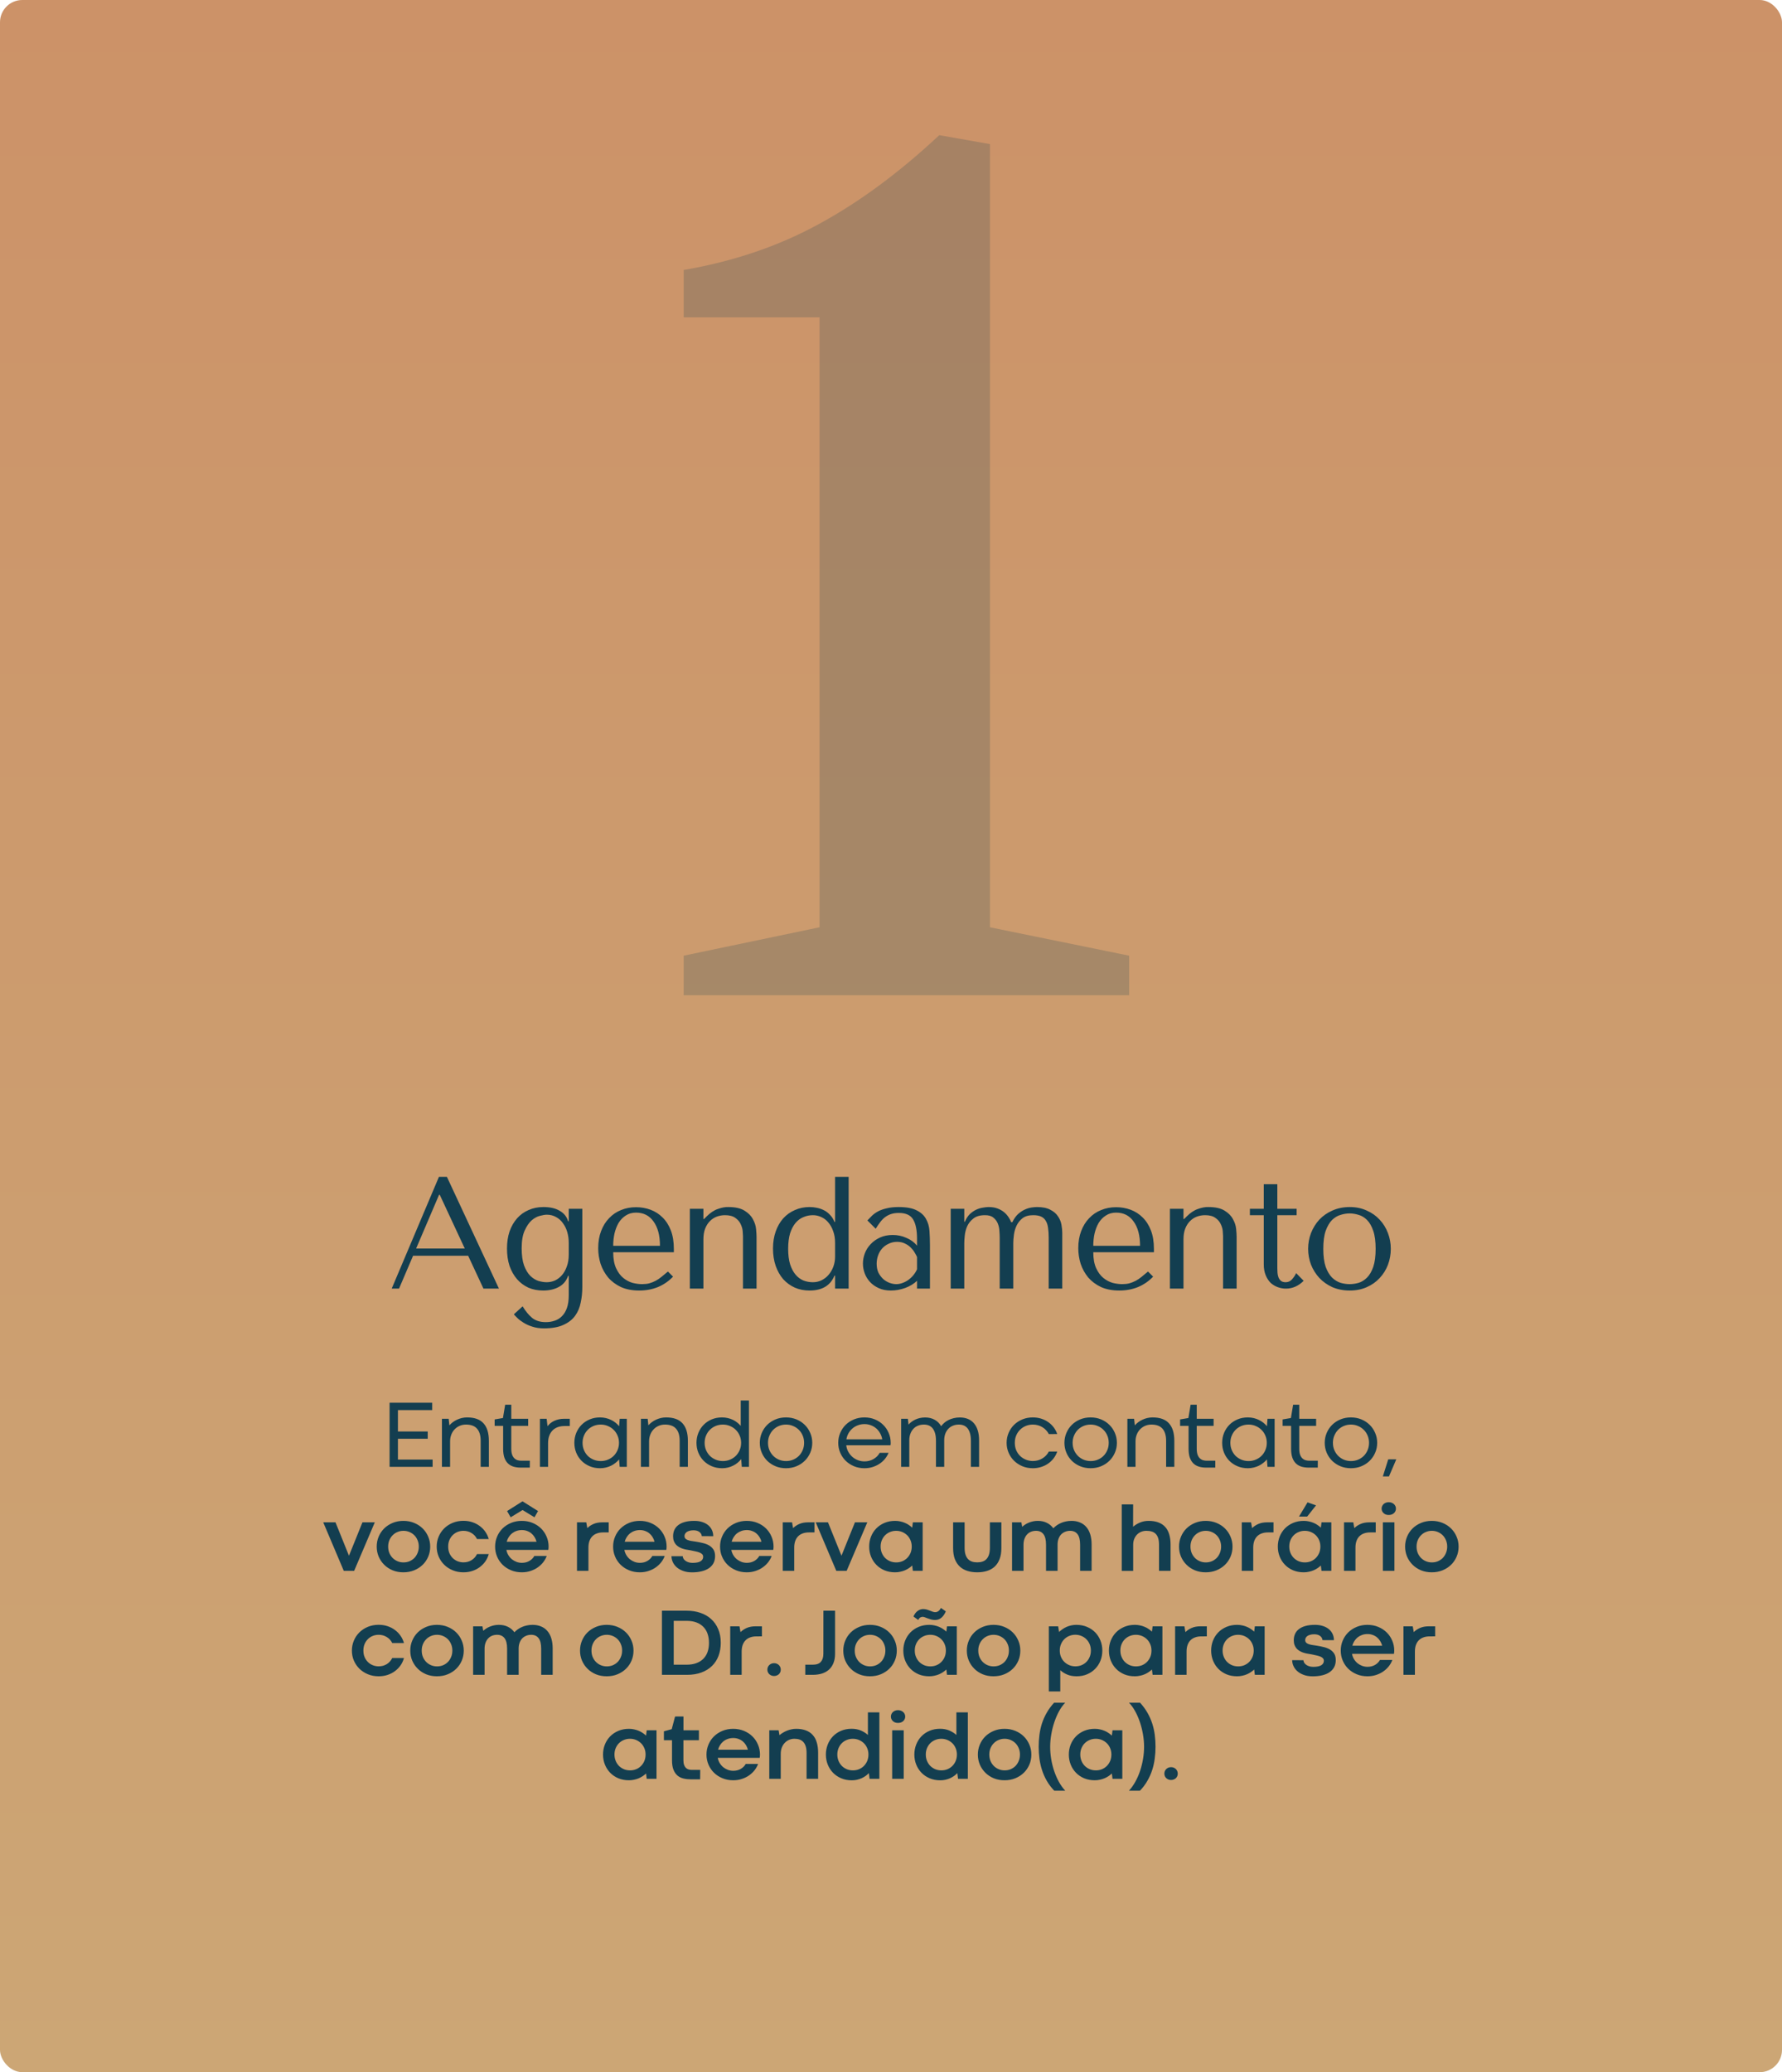 <svg xmlns="http://www.w3.org/2000/svg" width="480" height="558" viewBox="0 0 480 558" fill="none"><g clip-path="url(#clip0_7151_29)"><rect width="480" height="558" rx="6" fill="url(#paint0_linear_7151_29)"></rect><path d="M184.15 268V257.35L220.75 249.7V85.45H184.15V72.7C197.55 70.4 209.65 66.3 220.45 60.4C231.35 54.5 242.2 46.5 253 36.4L266.65 38.8V249.7L304.15 257.35V268H184.15Z" fill="#133E50" fill-opacity="0.2"></path><path d="M126.098 338.145H111.268L107.485 347H105.507L118.231 316.909H120.381L134.395 347H130.225L126.098 338.145ZM125.195 336.21L118.446 321.724H118.274L112.084 336.21H125.195ZM153.198 348.805V343.561H153.026C152.539 344.937 151.694 345.94 150.49 346.57C149.315 347.201 147.925 347.516 146.32 347.516C144.859 347.516 143.526 347.258 142.322 346.742C141.147 346.198 140.13 345.438 139.27 344.464C138.411 343.461 137.737 342.271 137.25 340.896C136.791 339.492 136.562 337.93 136.562 336.21C136.562 334.519 136.791 332.986 137.25 331.611C137.737 330.235 138.411 329.06 139.27 328.086C140.13 327.111 141.162 326.366 142.365 325.85C143.569 325.306 144.902 325.034 146.363 325.034C148.197 325.034 149.673 325.378 150.791 326.065C151.937 326.724 152.682 327.656 153.026 328.859H153.198V325.506H156.852V346.613C156.852 348.046 156.709 349.422 156.422 350.74C156.164 352.087 155.663 353.276 154.918 354.308C154.172 355.339 153.126 356.156 151.78 356.758C150.433 357.389 148.67 357.704 146.492 357.704C145.317 357.704 144.271 357.546 143.354 357.231C142.437 356.944 141.649 356.586 140.99 356.156C140.331 355.755 139.786 355.339 139.356 354.91C138.926 354.508 138.611 354.179 138.411 353.921L140.775 351.772C141.549 353.061 142.394 354.093 143.311 354.867C144.257 355.64 145.489 356.027 147.008 356.027C147.868 356.027 148.67 355.898 149.415 355.64C150.189 355.382 150.848 354.967 151.393 354.394C151.966 353.821 152.41 353.075 152.725 352.158C153.04 351.241 153.198 350.124 153.198 348.805ZM153.198 337.844V334.663C153.198 333.688 153.069 332.743 152.811 331.826C152.553 330.909 152.166 330.106 151.651 329.418C151.163 328.702 150.547 328.143 149.802 327.742C149.057 327.312 148.212 327.097 147.266 327.097C146.836 327.097 146.234 327.197 145.46 327.398C144.715 327.57 143.97 327.971 143.225 328.602C142.509 329.232 141.878 330.149 141.334 331.353C140.789 332.528 140.517 334.118 140.517 336.124C140.517 338.016 140.732 339.563 141.162 340.767C141.62 341.971 142.179 342.902 142.838 343.561C143.526 344.22 144.257 344.679 145.031 344.937C145.833 345.166 146.578 345.281 147.266 345.281C148.04 345.281 148.785 345.123 149.501 344.808C150.218 344.464 150.848 343.977 151.393 343.346C151.937 342.716 152.367 341.942 152.682 341.025C153.026 340.108 153.198 339.047 153.198 337.844ZM181.508 337.199H165.173C165.173 338.947 165.431 340.38 165.946 341.498C166.462 342.615 167.107 343.489 167.881 344.12C168.655 344.75 169.486 345.195 170.374 345.452C171.291 345.682 172.151 345.796 172.953 345.796C173.67 345.796 174.315 345.725 174.888 345.581C175.49 345.409 176.063 345.18 176.607 344.894C177.152 344.607 177.682 344.249 178.198 343.819C178.742 343.389 179.315 342.916 179.917 342.4L181.293 343.776C180.146 344.98 178.8 345.911 177.252 346.57C175.704 347.201 174.014 347.516 172.18 347.516C170.288 347.516 168.64 347.201 167.236 346.57C165.86 345.911 164.714 345.051 163.797 343.991C162.909 342.902 162.235 341.684 161.777 340.337C161.347 338.961 161.132 337.557 161.132 336.124C161.132 334.405 161.39 332.872 161.906 331.525C162.421 330.149 163.138 328.988 164.055 328.043C164.972 327.068 166.047 326.338 167.279 325.85C168.511 325.335 169.858 325.077 171.32 325.077C172.695 325.077 173.999 325.306 175.232 325.764C176.464 326.223 177.539 326.911 178.456 327.828C179.401 328.745 180.146 329.905 180.691 331.31C181.235 332.714 181.508 334.376 181.508 336.296V337.199ZM165.173 335.479H177.768C177.768 332.7 177.195 330.522 176.048 328.945C174.931 327.341 173.355 326.538 171.32 326.538C170.259 326.538 169.342 326.796 168.569 327.312C167.795 327.799 167.15 328.458 166.634 329.289C166.147 330.12 165.774 331.08 165.517 332.169C165.287 333.23 165.173 334.333 165.173 335.479ZM203.784 347H200.13V332.857C200.13 332.571 200.102 332.112 200.045 331.482C199.987 330.851 199.801 330.221 199.486 329.59C199.199 328.96 198.726 328.415 198.067 327.957C197.408 327.47 196.477 327.226 195.273 327.226C194.528 327.226 193.797 327.355 193.081 327.613C192.393 327.871 191.777 328.272 191.232 328.816C190.688 329.361 190.258 330.034 189.943 330.837C189.627 331.639 189.47 332.599 189.47 333.717V347H185.816V325.506H189.47V328.258H189.642L190.329 327.57C191.332 326.567 192.35 325.893 193.382 325.549C194.413 325.177 195.345 325.005 196.176 325.034C198.067 325.034 199.529 325.363 200.56 326.022C201.592 326.653 202.337 327.412 202.796 328.301C203.283 329.16 203.569 330.049 203.655 330.966C203.741 331.854 203.784 332.556 203.784 333.072V347ZM228.59 316.909V347H224.936V343.518H224.764C223.675 346.183 221.44 347.516 218.058 347.516C216.626 347.516 215.307 347.258 214.104 346.742C212.9 346.198 211.854 345.438 210.966 344.464C210.106 343.461 209.432 342.271 208.945 340.896C208.458 339.492 208.214 337.93 208.214 336.21C208.214 334.519 208.458 332.986 208.945 331.611C209.432 330.235 210.106 329.06 210.966 328.086C211.854 327.111 212.9 326.366 214.104 325.85C215.307 325.306 216.626 325.034 218.058 325.034C218.746 325.034 219.42 325.105 220.079 325.249C220.767 325.392 221.411 325.621 222.013 325.936C222.615 326.252 223.145 326.667 223.604 327.183C224.091 327.67 224.478 328.286 224.764 329.031H224.936V316.909H228.59ZM224.936 338.403V334.663C224.936 333.488 224.764 332.442 224.421 331.525C224.105 330.608 223.675 329.834 223.131 329.203C222.586 328.544 221.956 328.057 221.239 327.742C220.523 327.398 219.764 327.226 218.961 327.226C218.073 327.226 217.227 327.398 216.425 327.742C215.622 328.057 214.906 328.587 214.276 329.332C213.674 330.049 213.187 330.98 212.814 332.126C212.47 333.273 212.298 334.663 212.298 336.296C212.298 337.901 212.47 339.277 212.814 340.423C213.187 341.569 213.674 342.501 214.276 343.217C214.877 343.934 215.58 344.464 216.382 344.808C217.184 345.123 218.044 345.281 218.961 345.281C219.792 345.281 220.566 345.109 221.282 344.765C222.028 344.392 222.658 343.905 223.174 343.303C223.718 342.673 224.148 341.942 224.463 341.111C224.779 340.251 224.936 339.348 224.936 338.403ZM242.067 325.034C244.159 325.034 245.779 325.335 246.925 325.936C248.071 326.51 248.902 327.269 249.418 328.215C249.963 329.16 250.278 330.249 250.364 331.482C250.45 332.714 250.493 333.975 250.493 335.265V347H247.011V344.894C246.18 345.696 245.119 346.341 243.83 346.828C242.54 347.287 241.251 347.516 239.961 347.516C238.729 347.516 237.64 347.301 236.694 346.871C235.748 346.441 234.96 345.882 234.33 345.195C233.699 344.507 233.226 343.733 232.911 342.873C232.596 342.014 232.438 341.139 232.438 340.251C232.438 339.334 232.61 338.417 232.954 337.5C233.298 336.583 233.814 335.766 234.502 335.05C235.189 334.305 236.035 333.703 237.038 333.244C238.041 332.786 239.187 332.556 240.477 332.556C241.766 332.556 242.984 332.814 244.131 333.33C245.306 333.817 246.266 334.519 247.011 335.436V333.588C247.011 331.238 246.653 329.49 245.936 328.344C245.248 327.197 243.973 326.624 242.11 326.624C241.308 326.624 240.606 326.724 240.004 326.925C239.402 327.126 238.858 327.412 238.37 327.785C237.912 328.129 237.482 328.573 237.081 329.117C236.68 329.633 236.278 330.221 235.877 330.88L233.642 328.645C234.043 328.215 234.459 327.785 234.889 327.355C235.347 326.925 235.892 326.538 236.522 326.194C237.181 325.85 237.955 325.578 238.843 325.378C239.732 325.148 240.806 325.034 242.067 325.034ZM247.011 338.489C246.868 338.145 246.653 337.743 246.366 337.285C246.108 336.826 245.764 336.382 245.334 335.952C244.904 335.522 244.389 335.164 243.787 334.878C243.185 334.562 242.469 334.405 241.637 334.405C240.806 334.405 240.047 334.577 239.359 334.921C238.671 335.236 238.084 335.666 237.597 336.21C237.138 336.726 236.78 337.342 236.522 338.059C236.264 338.775 236.135 339.52 236.135 340.294C236.135 341.211 236.293 342.014 236.608 342.701C236.952 343.36 237.382 343.934 237.898 344.421C238.413 344.879 238.987 345.223 239.617 345.452C240.248 345.682 240.849 345.796 241.423 345.796C241.967 345.796 242.512 345.696 243.056 345.495C243.629 345.295 244.159 345.023 244.647 344.679C245.162 344.306 245.621 343.876 246.022 343.389C246.423 342.902 246.753 342.372 247.011 341.799V338.489ZM259.737 347H256.083V325.506H259.737V328.988H259.909C260.253 328.157 260.682 327.484 261.198 326.968C261.743 326.452 262.316 326.051 262.918 325.764C263.52 325.478 264.121 325.292 264.723 325.206C265.325 325.091 265.841 325.034 266.271 325.034C267.216 325.034 268.019 325.163 268.678 325.421C269.366 325.678 269.953 326.008 270.44 326.409C270.928 326.81 271.329 327.255 271.644 327.742C271.959 328.2 272.203 328.659 272.375 329.117H272.676C273.106 328.229 273.607 327.513 274.18 326.968C274.782 326.424 275.398 326.008 276.029 325.721C276.659 325.435 277.261 325.249 277.834 325.163C278.407 325.077 278.909 325.034 279.339 325.034C280.829 325.034 282.018 325.277 282.907 325.764C283.824 326.223 284.512 326.81 284.97 327.527C285.457 328.215 285.772 328.974 285.916 329.805C286.059 330.608 286.131 331.338 286.131 331.998V347H282.477V333.244C282.477 332.27 282.42 331.41 282.305 330.665C282.219 329.92 282.018 329.289 281.703 328.774C281.416 328.258 281.001 327.871 280.456 327.613C279.912 327.355 279.195 327.226 278.307 327.226C277.103 327.226 276.143 327.498 275.427 328.043C274.739 328.587 274.209 329.246 273.836 330.02C273.464 330.794 273.22 331.625 273.106 332.513C272.991 333.373 272.934 334.118 272.934 334.749V347H269.28V333.244C269.28 332.728 269.251 332.126 269.194 331.439C269.165 330.751 269.022 330.092 268.764 329.461C268.506 328.831 268.105 328.301 267.56 327.871C267.044 327.441 266.299 327.226 265.325 327.226C263.978 327.226 262.932 327.527 262.187 328.129C261.442 328.702 260.883 329.404 260.51 330.235C260.167 331.037 259.952 331.869 259.866 332.728C259.78 333.559 259.737 334.233 259.737 334.749V347ZM310.821 337.199H294.486C294.486 338.947 294.744 340.38 295.26 341.498C295.776 342.615 296.421 343.489 297.195 344.12C297.968 344.75 298.799 345.195 299.688 345.452C300.605 345.682 301.465 345.796 302.267 345.796C302.983 345.796 303.628 345.725 304.201 345.581C304.803 345.409 305.376 345.18 305.921 344.894C306.465 344.607 306.996 344.249 307.511 343.819C308.056 343.389 308.629 342.916 309.231 342.4L310.606 343.776C309.46 344.98 308.113 345.911 306.566 346.57C305.018 347.201 303.327 347.516 301.493 347.516C299.602 347.516 297.954 347.201 296.55 346.57C295.174 345.911 294.028 345.051 293.111 343.991C292.222 342.902 291.549 341.684 291.09 340.337C290.66 338.961 290.446 337.557 290.446 336.124C290.446 334.405 290.703 332.872 291.219 331.525C291.735 330.149 292.452 328.988 293.369 328.043C294.286 327.068 295.36 326.338 296.593 325.85C297.825 325.335 299.172 325.077 300.633 325.077C302.009 325.077 303.313 325.306 304.545 325.764C305.778 326.223 306.852 326.911 307.769 327.828C308.715 328.745 309.46 329.905 310.005 331.31C310.549 332.714 310.821 334.376 310.821 336.296V337.199ZM294.486 335.479H307.082C307.082 332.7 306.508 330.522 305.362 328.945C304.244 327.341 302.668 326.538 300.633 326.538C299.573 326.538 298.656 326.796 297.882 327.312C297.109 327.799 296.464 328.458 295.948 329.289C295.461 330.12 295.088 331.08 294.83 332.169C294.601 333.23 294.486 334.333 294.486 335.479ZM333.098 347H329.444V332.857C329.444 332.571 329.416 332.112 329.358 331.482C329.301 330.851 329.115 330.221 328.799 329.59C328.513 328.96 328.04 328.415 327.381 327.957C326.722 327.47 325.79 327.226 324.587 327.226C323.842 327.226 323.111 327.355 322.394 327.613C321.706 327.871 321.09 328.272 320.546 328.816C320.001 329.361 319.571 330.034 319.256 330.837C318.941 331.639 318.783 332.599 318.783 333.717V347H315.129V325.506H318.783V328.258H318.955L319.643 327.57C320.646 326.567 321.664 325.893 322.695 325.549C323.727 325.177 324.658 325.005 325.489 325.034C327.381 325.034 328.842 325.363 329.874 326.022C330.906 326.653 331.651 327.412 332.109 328.301C332.597 329.16 332.883 330.049 332.969 330.966C333.055 331.854 333.098 332.556 333.098 333.072V347ZM336.668 327.226V325.506H340.408V318.886H344.062V325.506H349.264V327.226H344.062V341.498C344.062 341.842 344.076 342.243 344.105 342.701C344.134 343.131 344.22 343.547 344.363 343.948C344.506 344.32 344.721 344.636 345.008 344.894C345.323 345.152 345.753 345.281 346.297 345.281C346.985 345.281 347.558 345.023 348.017 344.507C348.475 343.991 348.848 343.432 349.135 342.83L351.155 344.894C349.751 346.298 348.16 347 346.383 347C345.638 347 344.908 346.871 344.191 346.613C343.475 346.355 342.83 345.968 342.257 345.452C341.712 344.908 341.268 344.22 340.924 343.389C340.58 342.558 340.408 341.584 340.408 340.466V327.226H336.668ZM374.626 336.296C374.626 337.786 374.368 339.219 373.852 340.595C373.336 341.942 372.591 343.131 371.617 344.163C370.671 345.195 369.51 346.011 368.135 346.613C366.788 347.215 365.269 347.516 363.578 347.516C361.859 347.516 360.297 347.215 358.893 346.613C357.517 345.983 356.342 345.152 355.368 344.12C354.422 343.088 353.677 341.899 353.132 340.552C352.617 339.176 352.359 337.758 352.359 336.296C352.359 334.806 352.617 333.387 353.132 332.041C353.677 330.665 354.422 329.461 355.368 328.43C356.342 327.398 357.517 326.581 358.893 325.979C360.297 325.349 361.859 325.034 363.578 325.034C365.269 325.034 366.788 325.349 368.135 325.979C369.51 326.581 370.671 327.398 371.617 328.43C372.591 329.461 373.336 330.665 373.852 332.041C374.368 333.387 374.626 334.806 374.626 336.296ZM370.542 336.296C370.542 334.29 370.327 332.671 369.897 331.439C369.467 330.178 368.909 329.203 368.221 328.516C367.533 327.828 366.774 327.369 365.942 327.14C365.111 326.882 364.309 326.753 363.535 326.753C362.761 326.753 361.959 326.882 361.128 327.14C360.297 327.369 359.523 327.828 358.807 328.516C358.119 329.203 357.546 330.178 357.087 331.439C356.657 332.671 356.442 334.29 356.442 336.296C356.442 338.274 356.657 339.893 357.087 341.154C357.546 342.386 358.119 343.346 358.807 344.034C359.523 344.722 360.297 345.195 361.128 345.452C361.959 345.682 362.761 345.796 363.535 345.796C364.309 345.796 365.111 345.682 365.942 345.452C366.774 345.195 367.533 344.722 368.221 344.034C368.909 343.346 369.467 342.386 369.897 341.154C370.327 339.893 370.542 338.274 370.542 336.296Z" fill="#133E50"></path><path d="M104.94 377.734H116.416V379.715H107.187V385.466H115.21V387.434H107.187V393.032H116.53V395H104.94V377.734ZM131.683 395H129.474V388.018C129.474 387.239 129.385 386.575 129.208 386.024C129.03 385.466 128.772 385.009 128.433 384.653C128.103 384.298 127.693 384.035 127.202 383.866C126.711 383.697 126.152 383.612 125.526 383.612C124.925 383.612 124.362 383.722 123.837 383.942C123.321 384.162 122.868 384.471 122.479 384.869C122.09 385.267 121.785 385.745 121.565 386.304C121.345 386.862 121.235 387.476 121.235 388.145V395H119.039V382.051H120.854L121.044 383.815C121.307 383.519 121.611 383.24 121.958 382.978C122.305 382.715 122.682 382.491 123.088 382.305C123.503 382.11 123.939 381.958 124.396 381.848C124.861 381.738 125.335 381.683 125.818 381.683C127.807 381.683 129.279 382.212 130.236 383.27C131.201 384.327 131.683 385.897 131.683 387.979V395ZM136.07 378.268H137.72V382.051H142.265V383.968H137.72V390.087C137.72 390.739 137.792 391.276 137.936 391.699C138.089 392.114 138.292 392.444 138.546 392.689C138.8 392.935 139.092 393.108 139.422 393.21C139.752 393.303 140.094 393.35 140.45 393.35H142.722L142.71 395.203H140.26C139.591 395.203 138.969 395.123 138.393 394.962C137.818 394.801 137.314 394.526 136.883 394.137C136.459 393.747 136.125 393.227 135.88 392.575C135.643 391.915 135.524 391.09 135.524 390.1V383.968H133.239V382.229L135.473 381.848L136.07 378.268ZM153.482 384.006H152.061C151.4 384.006 150.795 384.103 150.245 384.298C149.703 384.493 149.238 384.785 148.849 385.174C148.468 385.563 148.167 386.046 147.947 386.621C147.736 387.188 147.63 387.853 147.63 388.614V395H145.434V382.051H147.249L147.478 384.057C147.698 383.769 147.956 383.502 148.252 383.257C148.557 383.011 148.895 382.8 149.268 382.622C149.648 382.444 150.063 382.305 150.512 382.203C150.96 382.102 151.443 382.051 151.959 382.051H153.482V384.006ZM154.708 388.525C154.708 387.577 154.878 386.689 155.216 385.859C155.563 385.021 156.041 384.294 156.651 383.676C157.269 383.058 158.001 382.571 158.847 382.216C159.693 381.86 160.62 381.683 161.627 381.683C162.186 381.683 162.719 381.746 163.227 381.873C163.735 381.992 164.204 382.161 164.636 382.381C165.076 382.592 165.474 382.842 165.829 383.13C166.185 383.418 166.498 383.727 166.769 384.057L166.921 382.051H168.838V395H166.921L166.756 392.994C166.485 393.324 166.168 393.633 165.804 393.921C165.449 394.209 165.051 394.463 164.611 394.683C164.179 394.894 163.714 395.059 163.214 395.178C162.715 395.305 162.186 395.368 161.627 395.368C160.62 395.368 159.693 395.19 158.847 394.835C158.001 394.479 157.269 393.993 156.651 393.375C156.041 392.757 155.563 392.034 155.216 391.204C154.878 390.375 154.708 389.482 154.708 388.525ZM156.917 388.525C156.917 389.236 157.044 389.892 157.298 390.493C157.552 391.094 157.899 391.615 158.339 392.055C158.788 392.486 159.308 392.825 159.901 393.07C160.502 393.316 161.141 393.438 161.818 393.438C162.495 393.438 163.13 393.316 163.722 393.07C164.323 392.825 164.843 392.486 165.284 392.055C165.732 391.615 166.083 391.094 166.337 390.493C166.6 389.892 166.731 389.236 166.731 388.525C166.731 387.823 166.6 387.171 166.337 386.57C166.083 385.969 165.732 385.453 165.284 385.021C164.843 384.581 164.323 384.239 163.722 383.993C163.13 383.739 162.495 383.612 161.818 383.612C161.132 383.612 160.489 383.735 159.888 383.98C159.296 384.226 158.779 384.569 158.339 385.009C157.899 385.449 157.552 385.969 157.298 386.57C157.044 387.163 156.917 387.814 156.917 388.525ZM185.286 395H183.077V388.018C183.077 387.239 182.988 386.575 182.81 386.024C182.632 385.466 182.374 385.009 182.036 384.653C181.706 384.298 181.295 384.035 180.804 383.866C180.313 383.697 179.755 383.612 179.129 383.612C178.528 383.612 177.965 383.722 177.44 383.942C176.924 384.162 176.471 384.471 176.082 384.869C175.692 385.267 175.388 385.745 175.168 386.304C174.948 386.862 174.838 387.476 174.838 388.145V395H172.641V382.051H174.457L174.647 383.815C174.909 383.519 175.214 383.24 175.561 382.978C175.908 382.715 176.285 382.491 176.691 382.305C177.106 382.11 177.542 381.958 177.999 381.848C178.464 381.738 178.938 381.683 179.421 381.683C181.409 381.683 182.882 382.212 183.838 383.27C184.803 384.327 185.286 385.897 185.286 387.979V395ZM187.603 388.525C187.603 387.577 187.773 386.689 188.111 385.859C188.45 385.021 188.924 384.294 189.533 383.676C190.142 383.058 190.866 382.571 191.704 382.216C192.55 381.86 193.477 381.683 194.484 381.683C195.026 381.683 195.542 381.742 196.033 381.86C196.524 381.97 196.981 382.127 197.404 382.33C197.827 382.533 198.217 382.774 198.572 383.054C198.928 383.333 199.245 383.638 199.524 383.968V377.125H201.733V395H199.816L199.651 392.905C199.38 393.252 199.063 393.578 198.699 393.883C198.344 394.179 197.946 394.437 197.506 394.657C197.074 394.877 196.609 395.051 196.109 395.178C195.61 395.305 195.081 395.368 194.522 395.368C193.515 395.368 192.588 395.19 191.742 394.835C190.896 394.479 190.164 393.993 189.546 393.375C188.936 392.757 188.458 392.034 188.111 391.204C187.773 390.375 187.603 389.482 187.603 388.525ZM189.8 388.525C189.8 389.236 189.927 389.892 190.181 390.493C190.443 391.094 190.794 391.615 191.234 392.055C191.683 392.486 192.203 392.825 192.796 393.07C193.397 393.316 194.036 393.438 194.713 393.438C195.39 393.438 196.025 393.316 196.617 393.07C197.218 392.825 197.738 392.486 198.179 392.055C198.627 391.615 198.978 391.094 199.232 390.493C199.495 389.892 199.626 389.236 199.626 388.525C199.626 387.823 199.495 387.171 199.232 386.57C198.978 385.969 198.627 385.453 198.179 385.021C197.738 384.581 197.218 384.239 196.617 383.993C196.025 383.739 195.39 383.612 194.713 383.612C194.027 383.612 193.384 383.735 192.783 383.98C192.191 384.226 191.67 384.569 191.222 385.009C190.781 385.449 190.434 385.969 190.181 386.57C189.927 387.163 189.8 387.814 189.8 388.525ZM204.66 388.525C204.66 387.577 204.838 386.689 205.194 385.859C205.549 385.021 206.04 384.294 206.666 383.676C207.301 383.058 208.046 382.571 208.901 382.216C209.764 381.86 210.699 381.683 211.706 381.683C212.722 381.683 213.661 381.86 214.525 382.216C215.388 382.571 216.133 383.058 216.759 383.676C217.394 384.294 217.889 385.021 218.244 385.859C218.608 386.689 218.79 387.577 218.79 388.525C218.79 389.482 218.608 390.375 218.244 391.204C217.889 392.034 217.394 392.757 216.759 393.375C216.133 393.993 215.388 394.479 214.525 394.835C213.661 395.19 212.722 395.368 211.706 395.368C210.699 395.368 209.764 395.19 208.901 394.835C208.046 394.479 207.301 393.993 206.666 393.375C206.04 392.757 205.549 392.034 205.194 391.204C204.838 390.375 204.66 389.482 204.66 388.525ZM206.869 388.525C206.869 389.236 206.996 389.892 207.25 390.493C207.504 391.086 207.851 391.602 208.291 392.042C208.731 392.482 209.243 392.825 209.827 393.07C210.42 393.316 211.055 393.438 211.732 393.438C212.409 393.438 213.043 393.316 213.636 393.07C214.228 392.825 214.74 392.486 215.172 392.055C215.612 391.615 215.959 391.094 216.213 390.493C216.467 389.892 216.594 389.236 216.594 388.525C216.594 387.823 216.467 387.171 216.213 386.57C215.959 385.969 215.612 385.453 215.172 385.021C214.732 384.581 214.216 384.239 213.623 383.993C213.031 383.739 212.4 383.612 211.732 383.612C211.055 383.612 210.42 383.735 209.827 383.98C209.235 384.226 208.719 384.569 208.278 385.009C207.847 385.449 207.504 385.969 207.25 386.57C206.996 387.163 206.869 387.814 206.869 388.525ZM225.787 388.525C225.787 387.577 225.965 386.689 226.32 385.859C226.676 385.021 227.166 384.294 227.793 383.676C228.427 383.058 229.176 382.571 230.04 382.216C230.903 381.86 231.838 381.683 232.845 381.683C233.853 381.683 234.788 381.86 235.651 382.216C236.514 382.571 237.259 383.058 237.885 383.676C238.52 384.294 239.015 385.021 239.371 385.859C239.735 386.689 239.917 387.577 239.917 388.525V388.817H239.904L239.866 389.186H227.945C228.021 389.846 228.212 390.442 228.516 390.976C228.821 391.509 229.193 391.966 229.634 392.347C230.082 392.728 230.586 393.02 231.144 393.223C231.703 393.426 232.274 393.527 232.858 393.527C233.315 393.527 233.747 393.472 234.153 393.362C234.568 393.252 234.949 393.096 235.296 392.893C235.651 392.689 235.968 392.448 236.248 392.169C236.527 391.881 236.764 391.564 236.959 391.217H239.345C239.108 391.792 238.787 392.334 238.381 392.842C237.974 393.341 237.492 393.777 236.933 394.149C236.375 394.522 235.753 394.818 235.067 395.038C234.382 395.258 233.641 395.368 232.845 395.368C231.838 395.368 230.903 395.19 230.04 394.835C229.176 394.471 228.427 393.98 227.793 393.362C227.166 392.744 226.676 392.021 226.32 391.191C225.965 390.362 225.787 389.473 225.787 388.525ZM232.858 383.485C232.223 383.485 231.631 383.591 231.081 383.803C230.531 384.006 230.044 384.289 229.621 384.653C229.198 385.017 228.842 385.449 228.554 385.948C228.275 386.448 228.085 386.993 227.983 387.586H237.644C237.543 387.002 237.352 386.46 237.073 385.961C236.794 385.453 236.447 385.017 236.032 384.653C235.617 384.289 235.139 384.006 234.597 383.803C234.056 383.591 233.476 383.485 232.858 383.485ZM263.728 395H261.519V387.954C261.519 387.201 261.442 386.553 261.29 386.012C261.138 385.462 260.922 385.009 260.643 384.653C260.363 384.298 260.025 384.035 259.627 383.866C259.229 383.697 258.781 383.612 258.281 383.612C257.706 383.612 257.177 383.71 256.694 383.904C256.212 384.099 255.797 384.378 255.45 384.742C255.103 385.106 254.828 385.55 254.625 386.075C254.43 386.6 254.333 387.197 254.333 387.865V395H252.111V387.954C252.111 387.201 252.035 386.553 251.883 386.012C251.73 385.462 251.515 385.009 251.235 384.653C250.956 384.298 250.618 384.035 250.22 383.866C249.822 383.697 249.373 383.612 248.874 383.612C248.299 383.612 247.77 383.71 247.287 383.904C246.805 384.09 246.39 384.37 246.043 384.742C245.696 385.106 245.421 385.555 245.218 386.088C245.023 386.613 244.926 387.214 244.926 387.891V395H242.729V382.051H244.545L244.723 383.625C244.96 383.346 245.235 383.092 245.548 382.863C245.861 382.626 246.204 382.423 246.576 382.254C246.957 382.076 247.363 381.941 247.795 381.848C248.235 381.746 248.701 381.695 249.191 381.695C250.156 381.695 251.007 381.898 251.743 382.305C252.479 382.702 253.068 383.282 253.508 384.044C253.745 383.722 254.028 383.418 254.358 383.13C254.697 382.842 255.078 382.592 255.501 382.381C255.924 382.169 256.39 382.004 256.897 381.886C257.405 381.759 257.951 381.695 258.535 381.695C259.339 381.695 260.063 381.826 260.706 382.089C261.349 382.351 261.895 382.745 262.344 383.27C262.792 383.786 263.135 384.429 263.372 385.199C263.609 385.969 263.728 386.858 263.728 387.865V395ZM273.352 388.525C273.352 389.279 273.483 389.96 273.746 390.569C274.016 391.17 274.376 391.682 274.825 392.105C275.282 392.529 275.802 392.854 276.386 393.083C276.97 393.312 277.58 393.426 278.214 393.426C278.68 393.426 279.128 393.367 279.56 393.248C279.992 393.13 280.39 392.96 280.753 392.74C281.126 392.52 281.46 392.254 281.756 391.94C282.061 391.627 282.315 391.272 282.518 390.874H284.778C284.558 391.526 284.24 392.127 283.826 392.677C283.411 393.227 282.92 393.701 282.353 394.099C281.786 394.496 281.151 394.805 280.449 395.025C279.746 395.254 278.997 395.368 278.202 395.368C277.195 395.368 276.259 395.19 275.396 394.835C274.533 394.471 273.784 393.98 273.149 393.362C272.523 392.744 272.032 392.021 271.676 391.191C271.321 390.362 271.143 389.473 271.143 388.525C271.143 387.577 271.321 386.689 271.676 385.859C272.032 385.021 272.523 384.294 273.149 383.676C273.784 383.058 274.533 382.571 275.396 382.216C276.259 381.86 277.195 381.683 278.202 381.683C278.997 381.683 279.742 381.793 280.436 382.013C281.139 382.233 281.773 382.542 282.34 382.939C282.907 383.329 283.398 383.799 283.813 384.349C284.228 384.899 284.549 385.504 284.778 386.164L282.518 386.177C282.315 385.779 282.061 385.424 281.756 385.11C281.46 384.789 281.126 384.518 280.753 384.298C280.39 384.078 279.992 383.909 279.56 383.79C279.128 383.672 278.68 383.612 278.214 383.612C277.58 383.612 276.966 383.727 276.374 383.955C275.79 384.184 275.273 384.514 274.825 384.945C274.376 385.368 274.016 385.885 273.746 386.494C273.483 387.095 273.352 387.772 273.352 388.525ZM286.715 388.525C286.715 387.577 286.892 386.689 287.248 385.859C287.603 385.021 288.094 384.294 288.721 383.676C289.355 383.058 290.1 382.571 290.955 382.216C291.818 381.86 292.753 381.683 293.761 381.683C294.776 381.683 295.716 381.86 296.579 382.216C297.442 382.571 298.187 383.058 298.813 383.676C299.448 384.294 299.943 385.021 300.299 385.859C300.663 386.689 300.845 387.577 300.845 388.525C300.845 389.482 300.663 390.375 300.299 391.204C299.943 392.034 299.448 392.757 298.813 393.375C298.187 393.993 297.442 394.479 296.579 394.835C295.716 395.19 294.776 395.368 293.761 395.368C292.753 395.368 291.818 395.19 290.955 394.835C290.1 394.479 289.355 393.993 288.721 393.375C288.094 392.757 287.603 392.034 287.248 391.204C286.892 390.375 286.715 389.482 286.715 388.525ZM288.924 388.525C288.924 389.236 289.051 389.892 289.305 390.493C289.558 391.086 289.905 391.602 290.346 392.042C290.786 392.482 291.298 392.825 291.882 393.07C292.474 393.316 293.109 393.438 293.786 393.438C294.463 393.438 295.098 393.316 295.69 393.07C296.283 392.825 296.795 392.486 297.226 392.055C297.667 391.615 298.014 391.094 298.267 390.493C298.521 389.892 298.648 389.236 298.648 388.525C298.648 387.823 298.521 387.171 298.267 386.57C298.014 385.969 297.667 385.453 297.226 385.021C296.786 384.581 296.27 384.239 295.678 383.993C295.085 383.739 294.455 383.612 293.786 383.612C293.109 383.612 292.474 383.735 291.882 383.98C291.289 384.226 290.773 384.569 290.333 385.009C289.901 385.449 289.558 385.969 289.305 386.57C289.051 387.163 288.924 387.814 288.924 388.525ZM316.315 395H314.106V388.018C314.106 387.239 314.017 386.575 313.839 386.024C313.661 385.466 313.403 385.009 313.065 384.653C312.734 384.298 312.324 384.035 311.833 383.866C311.342 383.697 310.784 383.612 310.157 383.612C309.556 383.612 308.994 383.722 308.469 383.942C307.953 384.162 307.5 384.471 307.11 384.869C306.721 385.267 306.416 385.745 306.196 386.304C305.976 386.862 305.866 387.476 305.866 388.145V395H303.67V382.051H305.485L305.676 383.815C305.938 383.519 306.243 383.24 306.59 382.978C306.937 382.715 307.314 382.491 307.72 382.305C308.135 382.11 308.57 381.958 309.027 381.848C309.493 381.738 309.967 381.683 310.449 381.683C312.438 381.683 313.911 382.212 314.867 383.27C315.832 384.327 316.315 385.897 316.315 387.979V395ZM320.702 378.268H322.352V382.051H326.897V383.968H322.352V390.087C322.352 390.739 322.424 391.276 322.568 391.699C322.72 392.114 322.923 392.444 323.177 392.689C323.431 392.935 323.723 393.108 324.053 393.21C324.383 393.303 324.726 393.35 325.081 393.35H327.354L327.341 395.203H324.891C324.222 395.203 323.6 395.123 323.025 394.962C322.449 394.801 321.946 394.526 321.514 394.137C321.091 393.747 320.757 393.227 320.511 392.575C320.274 391.915 320.156 391.09 320.156 390.1V383.968H317.871V382.229L320.105 381.848L320.702 378.268ZM329.202 388.525C329.202 387.577 329.371 386.689 329.71 385.859C330.057 385.021 330.535 384.294 331.144 383.676C331.762 383.058 332.494 382.571 333.341 382.216C334.187 381.86 335.114 381.683 336.121 381.683C336.679 381.683 337.213 381.746 337.72 381.873C338.228 381.992 338.698 382.161 339.13 382.381C339.57 382.592 339.967 382.842 340.323 383.13C340.678 383.418 340.992 383.727 341.262 384.057L341.415 382.051H343.332V395H341.415L341.25 392.994C340.979 393.324 340.661 393.633 340.298 393.921C339.942 394.209 339.544 394.463 339.104 394.683C338.673 394.894 338.207 395.059 337.708 395.178C337.208 395.305 336.679 395.368 336.121 395.368C335.114 395.368 334.187 395.19 333.341 394.835C332.494 394.479 331.762 393.993 331.144 393.375C330.535 392.757 330.057 392.034 329.71 391.204C329.371 390.375 329.202 389.482 329.202 388.525ZM331.411 388.525C331.411 389.236 331.538 389.892 331.792 390.493C332.046 391.094 332.393 391.615 332.833 392.055C333.281 392.486 333.802 392.825 334.394 393.07C334.995 393.316 335.634 393.438 336.311 393.438C336.988 393.438 337.623 393.316 338.216 393.07C338.816 392.825 339.337 392.486 339.777 392.055C340.226 391.615 340.577 391.094 340.831 390.493C341.093 389.892 341.224 389.236 341.224 388.525C341.224 387.823 341.093 387.171 340.831 386.57C340.577 385.969 340.226 385.453 339.777 385.021C339.337 384.581 338.816 384.239 338.216 383.993C337.623 383.739 336.988 383.612 336.311 383.612C335.626 383.612 334.982 383.735 334.382 383.98C333.789 384.226 333.273 384.569 332.833 385.009C332.393 385.449 332.046 385.969 331.792 386.57C331.538 387.163 331.411 387.814 331.411 388.525ZM348.315 378.268H349.966V382.051H354.511V383.968H349.966V390.087C349.966 390.739 350.038 391.276 350.182 391.699C350.334 392.114 350.537 392.444 350.791 392.689C351.045 392.935 351.337 393.108 351.667 393.21C351.997 393.303 352.34 393.35 352.695 393.35H354.968L354.955 395.203H352.505C351.836 395.203 351.214 395.123 350.639 394.962C350.063 394.801 349.56 394.526 349.128 394.137C348.705 393.747 348.37 393.227 348.125 392.575C347.888 391.915 347.77 391.09 347.77 390.1V383.968H345.484V382.229L347.719 381.848L348.315 378.268ZM356.828 388.525C356.828 387.577 357.006 386.689 357.362 385.859C357.717 385.021 358.208 384.294 358.834 383.676C359.469 383.058 360.214 382.571 361.069 382.216C361.932 381.86 362.867 381.683 363.874 381.683C364.89 381.683 365.829 381.86 366.693 382.216C367.556 382.571 368.301 383.058 368.927 383.676C369.562 384.294 370.057 385.021 370.412 385.859C370.776 386.689 370.958 387.577 370.958 388.525C370.958 389.482 370.776 390.375 370.412 391.204C370.057 392.034 369.562 392.757 368.927 393.375C368.301 393.993 367.556 394.479 366.693 394.835C365.829 395.19 364.89 395.368 363.874 395.368C362.867 395.368 361.932 395.19 361.069 394.835C360.214 394.479 359.469 393.993 358.834 393.375C358.208 392.757 357.717 392.034 357.362 391.204C357.006 390.375 356.828 389.482 356.828 388.525ZM359.037 388.525C359.037 389.236 359.164 389.892 359.418 390.493C359.672 391.086 360.019 391.602 360.459 392.042C360.899 392.482 361.411 392.825 361.995 393.07C362.588 393.316 363.223 393.438 363.9 393.438C364.577 393.438 365.212 393.316 365.804 393.07C366.396 392.825 366.908 392.486 367.34 392.055C367.78 391.615 368.127 391.094 368.381 390.493C368.635 389.892 368.762 389.236 368.762 388.525C368.762 387.823 368.635 387.171 368.381 386.57C368.127 385.969 367.78 385.453 367.34 385.021C366.9 384.581 366.384 384.239 365.791 383.993C365.199 383.739 364.568 383.612 363.9 383.612C363.223 383.612 362.588 383.735 361.995 383.98C361.403 384.226 360.887 384.569 360.447 385.009C360.015 385.449 359.672 385.969 359.418 386.57C359.164 387.163 359.037 387.814 359.037 388.525ZM373.936 392.969H376.107L374.139 397.564H372.489L373.936 392.969ZM100.955 409.937L95.395 423H92.602L87.067 409.937H90.368L93.986 418.899H94.011L97.629 409.937H100.955ZM101.47 416.475C101.47 415.518 101.648 414.621 102.003 413.783C102.359 412.937 102.854 412.201 103.489 411.574C104.132 410.948 104.894 410.453 105.774 410.089C106.654 409.725 107.615 409.543 108.656 409.543C109.705 409.543 110.67 409.725 111.55 410.089C112.439 410.453 113.201 410.948 113.836 411.574C114.479 412.201 114.978 412.937 115.334 413.783C115.697 414.621 115.879 415.518 115.879 416.475C115.879 417.439 115.702 418.341 115.346 419.179C114.991 420.017 114.491 420.749 113.848 421.375C113.205 422.001 112.439 422.496 111.55 422.86C110.67 423.216 109.701 423.394 108.643 423.394C107.602 423.394 106.641 423.216 105.761 422.86C104.89 422.496 104.136 422.001 103.502 421.375C102.867 420.749 102.367 420.017 102.003 419.179C101.648 418.332 101.47 417.431 101.47 416.475ZM104.555 416.462C104.555 417.088 104.661 417.664 104.873 418.188C105.093 418.705 105.389 419.153 105.761 419.534C106.134 419.907 106.57 420.199 107.069 420.41C107.568 420.622 108.106 420.728 108.681 420.728C109.257 420.728 109.794 420.626 110.294 420.423C110.793 420.211 111.229 419.919 111.601 419.547C111.974 419.166 112.266 418.713 112.477 418.188C112.697 417.664 112.807 417.088 112.807 416.462C112.807 415.844 112.697 415.277 112.477 414.761C112.266 414.236 111.974 413.787 111.601 413.415C111.229 413.043 110.789 412.751 110.281 412.539C109.781 412.327 109.248 412.222 108.681 412.222C108.106 412.222 107.568 412.327 107.069 412.539C106.57 412.742 106.134 413.034 105.761 413.415C105.389 413.787 105.093 414.236 104.873 414.761C104.661 415.277 104.555 415.844 104.555 416.462ZM120.723 416.462C120.723 417.122 120.834 417.715 121.054 418.239C121.282 418.764 121.587 419.213 121.968 419.585C122.348 419.949 122.784 420.228 123.275 420.423C123.775 420.618 124.295 420.715 124.837 420.715C125.641 420.715 126.364 420.52 127.008 420.131C127.651 419.733 128.146 419.183 128.493 418.48H131.654C131.459 419.191 131.155 419.847 130.74 420.448C130.325 421.041 129.822 421.557 129.229 421.997C128.645 422.437 127.981 422.78 127.236 423.025C126.491 423.271 125.687 423.394 124.824 423.394C123.783 423.394 122.822 423.212 121.942 422.848C121.062 422.484 120.3 421.989 119.657 421.362C119.022 420.736 118.523 420.004 118.159 419.166C117.804 418.328 117.626 417.431 117.626 416.475C117.626 415.518 117.804 414.621 118.159 413.783C118.514 412.937 119.01 412.201 119.644 411.574C120.288 410.939 121.049 410.44 121.93 410.076C122.81 409.712 123.775 409.53 124.824 409.53C125.687 409.53 126.487 409.653 127.223 409.898C127.968 410.144 128.633 410.487 129.217 410.927C129.809 411.358 130.313 411.875 130.727 412.476C131.142 413.076 131.451 413.732 131.654 414.443H128.493C128.154 413.749 127.659 413.208 127.008 412.818C126.364 412.421 125.641 412.222 124.837 412.222C124.287 412.222 123.762 412.319 123.263 412.514C122.772 412.708 122.336 412.992 121.955 413.364C121.583 413.728 121.282 414.173 121.054 414.697C120.834 415.222 120.723 415.81 120.723 416.462ZM133.362 416.475C133.362 415.518 133.54 414.621 133.896 413.783C134.251 412.937 134.746 412.201 135.381 411.574C136.024 410.948 136.786 410.453 137.666 410.089C138.546 409.725 139.507 409.543 140.548 409.543C141.597 409.543 142.562 409.725 143.443 410.089C144.331 410.453 145.093 410.948 145.728 411.574C146.371 412.201 146.87 412.937 147.226 413.783C147.59 414.621 147.772 415.518 147.772 416.475C147.772 416.686 147.763 416.855 147.746 416.982C147.729 417.109 147.712 417.232 147.695 417.351H136.397C136.498 417.884 136.68 418.366 136.943 418.798C137.213 419.229 137.535 419.598 137.907 419.902C138.288 420.199 138.707 420.431 139.164 420.601C139.621 420.761 140.091 420.842 140.573 420.842C141.335 420.842 142.008 420.673 142.592 420.334C143.176 419.995 143.62 419.551 143.925 419.001H147.264C147.052 419.576 146.743 420.131 146.337 420.664C145.931 421.189 145.44 421.654 144.864 422.061C144.297 422.467 143.65 422.788 142.922 423.025C142.203 423.271 141.411 423.394 140.548 423.394C139.507 423.394 138.546 423.212 137.666 422.848C136.786 422.484 136.024 421.989 135.381 421.362C134.746 420.736 134.251 420.004 133.896 419.166C133.54 418.328 133.362 417.431 133.362 416.475ZM140.573 412.019C140.049 412.019 139.562 412.099 139.113 412.26C138.673 412.412 138.276 412.628 137.92 412.907C137.573 413.187 137.277 413.521 137.031 413.91C136.786 414.291 136.604 414.71 136.485 415.167H144.522C144.403 414.71 144.225 414.291 143.988 413.91C143.751 413.521 143.464 413.187 143.125 412.907C142.787 412.628 142.401 412.412 141.97 412.26C141.547 412.099 141.081 412.019 140.573 412.019ZM144.928 406.902L143.963 408.578L140.764 406.623L137.552 408.578L136.587 406.902L140.751 404.274L144.928 406.902ZM163.96 412.641L162.424 412.653C161.823 412.653 161.281 412.742 160.799 412.92C160.316 413.089 159.901 413.347 159.554 413.694C159.216 414.033 158.953 414.46 158.767 414.977C158.59 415.484 158.501 416.073 158.501 416.741V423H155.416V409.937H157.917L158.196 411.498C158.636 411.049 159.19 410.677 159.859 410.381C160.536 410.085 161.336 409.937 162.258 409.937H163.96V412.641ZM165.147 416.475C165.147 415.518 165.325 414.621 165.681 413.783C166.036 412.937 166.531 412.201 167.166 411.574C167.809 410.948 168.571 410.453 169.451 410.089C170.331 409.725 171.292 409.543 172.333 409.543C173.382 409.543 174.347 409.725 175.228 410.089C176.116 410.453 176.878 410.948 177.513 411.574C178.156 412.201 178.655 412.937 179.011 413.783C179.375 414.621 179.557 415.518 179.557 416.475C179.557 416.686 179.548 416.855 179.531 416.982C179.514 417.109 179.497 417.232 179.48 417.351H168.182C168.283 417.884 168.465 418.366 168.728 418.798C168.998 419.229 169.32 419.598 169.692 419.902C170.073 420.199 170.492 420.431 170.949 420.601C171.406 420.761 171.876 420.842 172.358 420.842C173.12 420.842 173.793 420.673 174.377 420.334C174.961 419.995 175.405 419.551 175.71 419.001H179.049C178.837 419.576 178.528 420.131 178.122 420.664C177.716 421.189 177.225 421.654 176.649 422.061C176.082 422.467 175.435 422.788 174.707 423.025C173.988 423.271 173.196 423.394 172.333 423.394C171.292 423.394 170.331 423.212 169.451 422.848C168.571 422.484 167.809 421.989 167.166 421.362C166.531 420.736 166.036 420.004 165.681 419.166C165.325 418.328 165.147 417.431 165.147 416.475ZM172.358 412.019C171.834 412.019 171.347 412.099 170.898 412.26C170.458 412.412 170.061 412.628 169.705 412.907C169.358 413.187 169.062 413.521 168.816 413.91C168.571 414.291 168.389 414.71 168.27 415.167H176.307C176.188 414.71 176.01 414.291 175.773 413.91C175.536 413.521 175.249 413.187 174.91 412.907C174.572 412.628 174.186 412.412 173.755 412.26C173.332 412.099 172.866 412.019 172.358 412.019ZM183.906 419.064C183.914 419.31 183.986 419.543 184.121 419.763C184.265 419.983 184.456 420.173 184.693 420.334C184.93 420.495 185.205 420.622 185.518 420.715C185.831 420.808 186.17 420.854 186.533 420.854C187.515 420.854 188.239 420.711 188.704 420.423C189.17 420.127 189.403 419.729 189.403 419.229C189.403 418.95 189.318 418.717 189.149 418.531C188.979 418.345 188.734 418.188 188.412 418.062C188.091 417.935 187.697 417.825 187.232 417.731C186.766 417.63 186.237 417.524 185.645 417.414C185.349 417.372 185.035 417.317 184.705 417.249C184.384 417.181 184.062 417.092 183.74 416.982C183.419 416.864 183.11 416.716 182.814 416.538C182.526 416.36 182.268 416.145 182.039 415.891C181.819 415.628 181.642 415.319 181.506 414.964C181.371 414.6 181.303 414.173 181.303 413.682C181.303 413.072 181.413 412.518 181.633 412.019C181.853 411.511 182.196 411.075 182.661 410.711C183.127 410.339 183.719 410.051 184.439 409.848C185.158 409.645 186.017 409.543 187.016 409.543C187.803 409.543 188.51 409.645 189.136 409.848C189.771 410.051 190.308 410.334 190.748 410.698C191.188 411.062 191.527 411.498 191.764 412.006C192.001 412.514 192.119 413.068 192.119 413.669L189.034 413.656C189.001 413.199 188.785 412.823 188.387 412.526C187.989 412.23 187.46 412.082 186.8 412.082C186.368 412.082 186 412.129 185.696 412.222C185.391 412.306 185.141 412.421 184.947 412.564C184.752 412.708 184.608 412.878 184.515 413.072C184.422 413.258 184.375 413.453 184.375 413.656C184.375 413.893 184.439 414.092 184.566 414.253C184.693 414.414 184.883 414.549 185.137 414.659C185.391 414.769 185.712 414.862 186.102 414.938C186.491 415.015 186.948 415.082 187.473 415.142C188.108 415.243 188.734 415.37 189.352 415.522C189.97 415.666 190.52 415.878 191.002 416.157C191.485 416.437 191.874 416.805 192.17 417.262C192.466 417.719 192.614 418.307 192.614 419.026C192.614 419.763 192.466 420.406 192.17 420.956C191.874 421.498 191.455 421.951 190.913 422.314C190.372 422.678 189.72 422.949 188.958 423.127C188.197 423.313 187.35 423.406 186.419 423.406C185.488 423.406 184.676 423.275 183.982 423.013C183.288 422.759 182.708 422.424 182.242 422.01C181.785 421.595 181.443 421.13 181.214 420.613C180.986 420.097 180.871 419.576 180.871 419.052L183.906 419.064ZM193.955 416.475C193.955 415.518 194.132 414.621 194.488 413.783C194.843 412.937 195.338 412.201 195.973 411.574C196.616 410.948 197.378 410.453 198.258 410.089C199.139 409.725 200.099 409.543 201.14 409.543C202.19 409.543 203.154 409.725 204.035 410.089C204.923 410.453 205.685 410.948 206.32 411.574C206.963 412.201 207.462 412.937 207.818 413.783C208.182 414.621 208.364 415.518 208.364 416.475C208.364 416.686 208.355 416.855 208.338 416.982C208.321 417.109 208.305 417.232 208.288 417.351H196.989C197.09 417.884 197.272 418.366 197.535 418.798C197.806 419.229 198.127 419.598 198.5 419.902C198.88 420.199 199.299 420.431 199.756 420.601C200.213 420.761 200.683 420.842 201.166 420.842C201.927 420.842 202.6 420.673 203.184 420.334C203.768 419.995 204.212 419.551 204.517 419.001H207.856C207.644 419.576 207.335 420.131 206.929 420.664C206.523 421.189 206.032 421.654 205.457 422.061C204.89 422.467 204.242 422.788 203.514 423.025C202.795 423.271 202.003 423.394 201.14 423.394C200.099 423.394 199.139 423.212 198.258 422.848C197.378 422.484 196.616 421.989 195.973 421.362C195.338 420.736 194.843 420.004 194.488 419.166C194.132 418.328 193.955 417.431 193.955 416.475ZM201.166 412.019C200.641 412.019 200.154 412.099 199.706 412.26C199.265 412.412 198.868 412.628 198.512 412.907C198.165 413.187 197.869 413.521 197.624 413.91C197.378 414.291 197.196 414.71 197.078 415.167H205.114C204.995 414.71 204.818 414.291 204.581 413.91C204.344 413.521 204.056 413.187 203.717 412.907C203.379 412.628 202.994 412.412 202.562 412.26C202.139 412.099 201.673 412.019 201.166 412.019ZM219.39 412.641L217.854 412.653C217.253 412.653 216.712 412.742 216.229 412.92C215.747 413.089 215.332 413.347 214.985 413.694C214.647 414.033 214.384 414.46 214.198 414.977C214.02 415.484 213.931 416.073 213.931 416.741V423H210.846V409.937H213.347L213.627 411.498C214.067 411.049 214.621 410.677 215.29 410.381C215.967 410.085 216.767 409.937 217.689 409.937H219.39V412.641ZM233.616 409.937L228.056 423H225.263L219.728 409.937H223.028L226.647 418.899H226.672L230.29 409.937H233.616ZM234.119 416.475C234.119 415.518 234.284 414.621 234.614 413.783C234.952 412.937 235.426 412.201 236.036 411.574C236.653 410.948 237.39 410.453 238.244 410.089C239.108 409.725 240.064 409.543 241.114 409.543C241.605 409.543 242.07 409.594 242.51 409.695C242.959 409.788 243.378 409.92 243.767 410.089C244.156 410.25 244.512 410.444 244.833 410.673C245.163 410.893 245.455 411.126 245.709 411.371L245.887 409.937H248.528V423H245.887L245.709 421.565C245.447 421.819 245.151 422.056 244.821 422.276C244.491 422.496 244.131 422.691 243.742 422.86C243.361 423.021 242.946 423.148 242.497 423.241C242.057 423.343 241.592 423.394 241.101 423.394C240.06 423.394 239.108 423.216 238.244 422.86C237.39 422.496 236.658 422.001 236.048 421.375C235.439 420.749 234.965 420.017 234.626 419.179C234.288 418.332 234.119 417.431 234.119 416.475ZM237.203 416.462C237.203 417.088 237.314 417.664 237.534 418.188C237.754 418.713 238.054 419.166 238.435 419.547C238.816 419.919 239.26 420.211 239.768 420.423C240.276 420.626 240.822 420.728 241.406 420.728C241.981 420.728 242.523 420.626 243.031 420.423C243.538 420.211 243.979 419.919 244.351 419.547C244.732 419.166 245.032 418.717 245.252 418.201C245.472 417.676 245.582 417.097 245.582 416.462C245.582 415.844 245.472 415.277 245.252 414.761C245.032 414.236 244.732 413.787 244.351 413.415C243.97 413.043 243.526 412.751 243.018 412.539C242.51 412.327 241.964 412.222 241.38 412.222C240.796 412.222 240.25 412.327 239.743 412.539C239.235 412.742 238.79 413.034 238.41 413.415C238.037 413.787 237.741 414.236 237.521 414.761C237.309 415.277 237.203 415.844 237.203 416.462ZM263.23 420.715C263.772 420.715 264.25 420.643 264.665 420.499C265.088 420.355 265.444 420.127 265.731 419.813C266.028 419.492 266.252 419.086 266.404 418.595C266.557 418.095 266.633 417.49 266.633 416.779V409.937H269.73V416.868C269.73 418.028 269.57 419.018 269.248 419.839C268.935 420.66 268.49 421.337 267.915 421.87C267.339 422.395 266.654 422.78 265.858 423.025C265.063 423.271 264.187 423.394 263.23 423.394C262.274 423.394 261.398 423.271 260.602 423.025C259.807 422.78 259.121 422.395 258.546 421.87C257.97 421.337 257.522 420.66 257.2 419.839C256.887 419.018 256.73 418.028 256.73 416.868V409.937H259.828V416.779C259.828 417.482 259.904 418.083 260.057 418.582C260.209 419.073 260.429 419.479 260.717 419.801C261.004 420.114 261.36 420.347 261.783 420.499C262.206 420.643 262.689 420.715 263.23 420.715ZM294.036 423H290.939V415.967C290.939 414.672 290.706 413.724 290.24 413.123C289.775 412.522 289.115 412.222 288.26 412.222C287.769 412.222 287.321 412.306 286.914 412.476C286.508 412.636 286.153 412.869 285.848 413.174C285.552 413.479 285.319 413.855 285.15 414.304C284.98 414.744 284.887 415.243 284.87 415.802V423H281.76V415.967C281.76 414.672 281.527 413.724 281.062 413.123C280.596 412.522 279.936 412.222 279.081 412.222C278.582 412.222 278.121 412.306 277.697 412.476C277.283 412.645 276.927 412.895 276.631 413.225C276.335 413.546 276.102 413.944 275.933 414.418C275.772 414.883 275.692 415.412 275.692 416.005V423H272.607V409.937H275.12L275.336 411.143C275.582 410.923 275.852 410.715 276.149 410.521C276.453 410.326 276.783 410.157 277.139 410.013C277.494 409.869 277.871 409.755 278.269 409.67C278.675 409.585 279.098 409.543 279.538 409.543C280.452 409.543 281.261 409.716 281.963 410.063C282.674 410.41 283.262 410.901 283.728 411.536C283.982 411.265 284.274 411.011 284.604 410.774C284.942 410.529 285.315 410.317 285.721 410.14C286.127 409.953 286.571 409.81 287.054 409.708C287.536 409.598 288.057 409.543 288.615 409.543C289.479 409.543 290.245 409.687 290.913 409.975C291.59 410.254 292.157 410.664 292.614 411.206C293.08 411.739 293.431 412.399 293.668 413.187C293.914 413.974 294.036 414.871 294.036 415.878V423ZM315.303 423H312.192V415.967C312.192 415.256 312.116 414.663 311.964 414.189C311.811 413.707 311.587 413.322 311.291 413.034C311.003 412.738 310.648 412.531 310.224 412.412C309.81 412.285 309.331 412.222 308.79 412.222C308.29 412.222 307.821 412.311 307.381 412.488C306.949 412.666 306.572 412.92 306.251 413.25C305.938 413.58 305.688 413.978 305.502 414.443C305.324 414.9 305.235 415.408 305.235 415.967V423.013H302.15V405.112H305.222L305.21 411.13C305.718 410.681 306.331 410.305 307.051 410C307.77 409.695 308.549 409.543 309.386 409.543C310.402 409.543 311.282 409.683 312.027 409.962C312.772 410.241 313.386 410.652 313.868 411.193C314.359 411.735 314.719 412.404 314.947 413.199C315.184 413.986 315.303 414.892 315.303 415.916V423ZM317.582 416.475C317.582 415.518 317.76 414.621 318.115 413.783C318.471 412.937 318.966 412.201 319.601 411.574C320.244 410.948 321.006 410.453 321.886 410.089C322.766 409.725 323.727 409.543 324.768 409.543C325.817 409.543 326.782 409.725 327.662 410.089C328.551 410.453 329.313 410.948 329.947 411.574C330.591 412.201 331.09 412.937 331.445 413.783C331.809 414.621 331.991 415.518 331.991 416.475C331.991 417.439 331.814 418.341 331.458 419.179C331.103 420.017 330.603 420.749 329.96 421.375C329.317 422.001 328.551 422.496 327.662 422.86C326.782 423.216 325.813 423.394 324.755 423.394C323.714 423.394 322.753 423.216 321.873 422.86C321.001 422.496 320.248 422.001 319.613 421.375C318.979 420.749 318.479 420.017 318.115 419.179C317.76 418.332 317.582 417.431 317.582 416.475ZM320.667 416.462C320.667 417.088 320.773 417.664 320.984 418.188C321.204 418.705 321.501 419.153 321.873 419.534C322.245 419.907 322.681 420.199 323.181 420.41C323.68 420.622 324.217 420.728 324.793 420.728C325.369 420.728 325.906 420.626 326.405 420.423C326.905 420.211 327.341 419.919 327.713 419.547C328.085 419.166 328.377 418.713 328.589 418.188C328.809 417.664 328.919 417.088 328.919 416.462C328.919 415.844 328.809 415.277 328.589 414.761C328.377 414.236 328.085 413.787 327.713 413.415C327.341 413.043 326.9 412.751 326.393 412.539C325.893 412.327 325.36 412.222 324.793 412.222C324.217 412.222 323.68 412.327 323.181 412.539C322.681 412.742 322.245 413.034 321.873 413.415C321.501 413.787 321.204 414.236 320.984 414.761C320.773 415.277 320.667 415.844 320.667 416.462ZM343.031 412.641L341.494 412.653C340.894 412.653 340.352 412.742 339.869 412.92C339.387 413.089 338.972 413.347 338.625 413.694C338.287 414.033 338.024 414.46 337.838 414.977C337.66 415.484 337.572 416.073 337.572 416.741V423H334.487V409.937H336.988L337.267 411.498C337.707 411.049 338.261 410.677 338.93 410.381C339.607 410.085 340.407 409.937 341.329 409.937H343.031V412.641ZM344.193 416.475C344.193 415.518 344.358 414.621 344.688 413.783C345.027 412.937 345.501 412.201 346.11 411.574C346.728 410.948 347.464 410.453 348.319 410.089C349.182 409.725 350.139 409.543 351.188 409.543C351.679 409.543 352.144 409.594 352.585 409.695C353.033 409.788 353.452 409.92 353.841 410.089C354.231 410.25 354.586 410.444 354.908 410.673C355.238 410.893 355.53 411.126 355.784 411.371L355.962 409.937H358.602V423H355.962L355.784 421.565C355.521 421.819 355.225 422.056 354.895 422.276C354.565 422.496 354.205 422.691 353.816 422.86C353.435 423.021 353.02 423.148 352.572 423.241C352.132 423.343 351.666 423.394 351.175 423.394C350.134 423.394 349.182 423.216 348.319 422.86C347.464 422.496 346.732 422.001 346.123 421.375C345.513 420.749 345.039 420.017 344.701 419.179C344.362 418.332 344.193 417.431 344.193 416.475ZM347.278 416.462C347.278 417.088 347.388 417.664 347.608 418.188C347.828 418.713 348.129 419.166 348.509 419.547C348.89 419.919 349.335 420.211 349.842 420.423C350.35 420.626 350.896 420.728 351.48 420.728C352.056 420.728 352.597 420.626 353.105 420.423C353.613 420.211 354.053 419.919 354.425 419.547C354.806 419.166 355.107 418.717 355.327 418.201C355.547 417.676 355.657 417.097 355.657 416.462C355.657 415.844 355.547 415.277 355.327 414.761C355.107 414.236 354.806 413.787 354.425 413.415C354.045 413.043 353.6 412.751 353.092 412.539C352.585 412.327 352.039 412.222 351.455 412.222C350.871 412.222 350.325 412.327 349.817 412.539C349.309 412.742 348.865 413.034 348.484 413.415C348.112 413.787 347.815 414.236 347.595 414.761C347.384 415.277 347.278 415.844 347.278 416.462ZM354.489 405.366L352.102 408.388H349.893L352.204 404.554L354.489 405.366ZM370.568 412.641L369.032 412.653C368.431 412.653 367.89 412.742 367.407 412.92C366.925 413.089 366.51 413.347 366.163 413.694C365.824 414.033 365.562 414.46 365.376 414.977C365.198 415.484 365.109 416.073 365.109 416.741V423H362.024V409.937H364.525L364.805 411.498C365.245 411.049 365.799 410.677 366.468 410.381C367.145 410.085 367.945 409.937 368.867 409.937H370.568V412.641ZM372.492 409.937H375.603V423H372.492V409.937ZM372.15 406.242C372.15 406.005 372.196 405.785 372.289 405.582C372.382 405.37 372.509 405.188 372.67 405.036C372.839 404.875 373.042 404.748 373.279 404.655C373.516 404.562 373.779 404.516 374.067 404.516C374.354 404.516 374.617 404.562 374.854 404.655C375.099 404.748 375.306 404.875 375.476 405.036C375.645 405.188 375.776 405.37 375.869 405.582C375.962 405.785 376.009 406.005 376.009 406.242C376.009 406.479 375.962 406.703 375.869 406.915C375.776 407.118 375.645 407.3 375.476 407.461C375.306 407.613 375.099 407.736 374.854 407.829C374.617 407.914 374.354 407.956 374.067 407.956C373.779 407.956 373.516 407.914 373.279 407.829C373.051 407.736 372.852 407.613 372.683 407.461C372.513 407.3 372.382 407.118 372.289 406.915C372.196 406.703 372.15 406.479 372.15 406.242ZM378.479 416.475C378.479 415.518 378.657 414.621 379.012 413.783C379.368 412.937 379.863 412.201 380.497 411.574C381.141 410.948 381.902 410.453 382.783 410.089C383.663 409.725 384.623 409.543 385.664 409.543C386.714 409.543 387.679 409.725 388.559 410.089C389.448 410.453 390.209 410.948 390.844 411.574C391.487 412.201 391.987 412.937 392.342 413.783C392.706 414.621 392.888 415.518 392.888 416.475C392.888 417.439 392.71 418.341 392.355 419.179C391.999 420.017 391.5 420.749 390.857 421.375C390.214 422.001 389.448 422.496 388.559 422.86C387.679 423.216 386.71 423.394 385.652 423.394C384.611 423.394 383.65 423.216 382.77 422.86C381.898 422.496 381.145 422.001 380.51 421.375C379.875 420.749 379.376 420.017 379.012 419.179C378.657 418.332 378.479 417.431 378.479 416.475ZM381.564 416.462C381.564 417.088 381.67 417.664 381.881 418.188C382.101 418.705 382.398 419.153 382.77 419.534C383.142 419.907 383.578 420.199 384.078 420.41C384.577 420.622 385.114 420.728 385.69 420.728C386.265 420.728 386.803 420.626 387.302 420.423C387.802 420.211 388.237 419.919 388.61 419.547C388.982 419.166 389.274 418.713 389.486 418.188C389.706 417.664 389.816 417.088 389.816 416.462C389.816 415.844 389.706 415.277 389.486 414.761C389.274 414.236 388.982 413.787 388.61 413.415C388.237 413.043 387.797 412.751 387.289 412.539C386.79 412.327 386.257 412.222 385.69 412.222C385.114 412.222 384.577 412.327 384.078 412.539C383.578 412.742 383.142 413.034 382.77 413.415C382.398 413.787 382.101 414.236 381.881 414.761C381.67 415.277 381.564 415.844 381.564 416.462ZM97.883 444.462C97.883 445.122 97.993 445.715 98.213 446.239C98.442 446.764 98.746 447.213 99.127 447.585C99.508 447.949 99.944 448.228 100.435 448.423C100.934 448.618 101.455 448.715 101.996 448.715C102.8 448.715 103.524 448.52 104.167 448.131C104.81 447.733 105.306 447.183 105.653 446.48H108.814C108.619 447.191 108.314 447.847 107.9 448.448C107.485 449.041 106.981 449.557 106.389 449.997C105.805 450.437 105.141 450.78 104.396 451.025C103.651 451.271 102.847 451.394 101.984 451.394C100.943 451.394 99.982 451.212 99.102 450.848C98.222 450.484 97.46 449.989 96.817 449.362C96.182 448.736 95.683 448.004 95.319 447.166C94.963 446.328 94.785 445.431 94.785 444.475C94.785 443.518 94.963 442.621 95.319 441.783C95.674 440.937 96.169 440.201 96.804 439.574C97.447 438.939 98.209 438.44 99.089 438.076C99.969 437.712 100.934 437.53 101.984 437.53C102.847 437.53 103.647 437.653 104.383 437.898C105.128 438.144 105.792 438.487 106.376 438.927C106.969 439.358 107.472 439.875 107.887 440.476C108.302 441.076 108.611 441.732 108.814 442.443H105.653C105.314 441.749 104.819 441.208 104.167 440.818C103.524 440.421 102.8 440.222 101.996 440.222C101.446 440.222 100.921 440.319 100.422 440.514C99.931 440.708 99.495 440.992 99.115 441.364C98.742 441.728 98.442 442.173 98.213 442.697C97.993 443.222 97.883 443.81 97.883 444.462ZM110.509 444.475C110.509 443.518 110.687 442.621 111.043 441.783C111.398 440.937 111.893 440.201 112.528 439.574C113.171 438.948 113.933 438.453 114.813 438.089C115.693 437.725 116.654 437.543 117.695 437.543C118.744 437.543 119.709 437.725 120.589 438.089C121.478 438.453 122.24 438.948 122.875 439.574C123.518 440.201 124.017 440.937 124.373 441.783C124.737 442.621 124.919 443.518 124.919 444.475C124.919 445.439 124.741 446.341 124.385 447.179C124.03 448.017 123.53 448.749 122.887 449.375C122.244 450.001 121.478 450.496 120.589 450.86C119.709 451.216 118.74 451.394 117.682 451.394C116.641 451.394 115.681 451.216 114.8 450.86C113.929 450.496 113.175 450.001 112.541 449.375C111.906 448.749 111.406 448.017 111.043 447.179C110.687 446.332 110.509 445.431 110.509 444.475ZM113.594 444.462C113.594 445.088 113.7 445.664 113.912 446.188C114.132 446.705 114.428 447.153 114.8 447.534C115.173 447.907 115.609 448.199 116.108 448.41C116.607 448.622 117.145 448.728 117.72 448.728C118.296 448.728 118.833 448.626 119.333 448.423C119.832 448.211 120.268 447.919 120.64 447.547C121.013 447.166 121.305 446.713 121.516 446.188C121.736 445.664 121.846 445.088 121.846 444.462C121.846 443.844 121.736 443.277 121.516 442.761C121.305 442.236 121.013 441.787 120.64 441.415C120.268 441.043 119.828 440.751 119.32 440.539C118.821 440.327 118.287 440.222 117.72 440.222C117.145 440.222 116.607 440.327 116.108 440.539C115.609 440.742 115.173 441.034 114.8 441.415C114.428 441.787 114.132 442.236 113.912 442.761C113.7 443.277 113.594 443.844 113.594 444.462ZM148.869 451H145.771V443.967C145.771 442.672 145.539 441.724 145.073 441.123C144.608 440.522 143.947 440.222 143.093 440.222C142.602 440.222 142.153 440.306 141.747 440.476C141.341 440.636 140.985 440.869 140.681 441.174C140.384 441.479 140.152 441.855 139.982 442.304C139.813 442.744 139.72 443.243 139.703 443.802V451H136.593V443.967C136.593 442.672 136.36 441.724 135.894 441.123C135.429 440.522 134.769 440.222 133.914 440.222C133.415 440.222 132.953 440.306 132.53 440.476C132.115 440.645 131.76 440.895 131.464 441.225C131.167 441.546 130.935 441.944 130.765 442.418C130.605 442.883 130.524 443.412 130.524 444.005V451H127.439V437.937H129.953L130.169 439.143C130.414 438.923 130.685 438.715 130.981 438.521C131.286 438.326 131.616 438.157 131.972 438.013C132.327 437.869 132.704 437.755 133.101 437.67C133.508 437.585 133.931 437.543 134.371 437.543C135.285 437.543 136.093 437.716 136.796 438.063C137.507 438.41 138.095 438.901 138.56 439.536C138.814 439.265 139.106 439.011 139.436 438.774C139.775 438.529 140.147 438.317 140.554 438.14C140.96 437.953 141.404 437.81 141.887 437.708C142.369 437.598 142.889 437.543 143.448 437.543C144.311 437.543 145.077 437.687 145.746 437.975C146.423 438.254 146.99 438.664 147.447 439.206C147.913 439.739 148.264 440.399 148.501 441.187C148.746 441.974 148.869 442.871 148.869 443.878V451ZM156.234 444.475C156.234 443.518 156.412 442.621 156.767 441.783C157.122 440.937 157.618 440.201 158.252 439.574C158.896 438.948 159.657 438.453 160.538 438.089C161.418 437.725 162.378 437.543 163.419 437.543C164.469 437.543 165.434 437.725 166.314 438.089C167.203 438.453 167.964 438.948 168.599 439.574C169.242 440.201 169.742 440.937 170.097 441.783C170.461 442.621 170.643 443.518 170.643 444.475C170.643 445.439 170.465 446.341 170.11 447.179C169.754 448.017 169.255 448.749 168.612 449.375C167.968 450.001 167.203 450.496 166.314 450.86C165.434 451.216 164.465 451.394 163.407 451.394C162.366 451.394 161.405 451.216 160.525 450.86C159.653 450.496 158.9 450.001 158.265 449.375C157.63 448.749 157.131 448.017 156.767 447.179C156.412 446.332 156.234 445.431 156.234 444.475ZM159.319 444.462C159.319 445.088 159.425 445.664 159.636 446.188C159.856 446.705 160.152 447.153 160.525 447.534C160.897 447.907 161.333 448.199 161.832 448.41C162.332 448.622 162.869 448.728 163.445 448.728C164.02 448.728 164.558 448.626 165.057 448.423C165.556 448.211 165.992 447.919 166.365 447.547C166.737 447.166 167.029 446.713 167.241 446.188C167.461 445.664 167.571 445.088 167.571 444.462C167.571 443.844 167.461 443.277 167.241 442.761C167.029 442.236 166.737 441.787 166.365 441.415C165.992 441.043 165.552 440.751 165.044 440.539C164.545 440.327 164.012 440.222 163.445 440.222C162.869 440.222 162.332 440.327 161.832 440.539C161.333 440.742 160.897 441.034 160.525 441.415C160.152 441.787 159.856 442.236 159.636 442.761C159.425 443.277 159.319 443.844 159.319 444.462ZM184.952 448.271C185.917 448.271 186.772 448.139 187.517 447.877C188.27 447.606 188.9 447.221 189.408 446.722C189.924 446.214 190.314 445.6 190.576 444.881C190.839 444.153 190.97 443.328 190.97 442.405C190.97 441.517 190.847 440.708 190.602 439.98C190.356 439.253 189.984 438.631 189.484 438.114C188.985 437.59 188.359 437.183 187.605 436.896C186.852 436.608 185.968 436.464 184.952 436.464H181.474V448.271H184.952ZM178.3 433.734H185.003C186.315 433.734 187.529 433.925 188.646 434.306C189.764 434.678 190.728 435.232 191.541 435.969C192.353 436.697 192.988 437.598 193.445 438.673C193.911 439.739 194.144 440.966 194.144 442.354C194.144 443.641 193.945 444.817 193.547 445.884C193.149 446.942 192.561 447.852 191.782 448.613C191.012 449.367 190.06 449.955 188.926 450.378C187.8 450.793 186.509 451 185.054 451H178.3V433.734ZM205.234 440.641L203.698 440.653C203.097 440.653 202.555 440.742 202.073 440.92C201.59 441.089 201.175 441.347 200.828 441.694C200.49 442.033 200.227 442.46 200.041 442.977C199.864 443.484 199.775 444.073 199.775 444.741V451H196.69V437.937H199.191L199.47 439.498C199.91 439.049 200.464 438.677 201.133 438.381C201.81 438.085 202.61 437.937 203.532 437.937H205.234V440.641ZM206.701 449.604C206.701 449.367 206.743 449.146 206.828 448.943C206.912 448.732 207.035 448.546 207.196 448.385C207.357 448.224 207.547 448.097 207.767 448.004C207.987 447.911 208.233 447.864 208.503 447.864C208.774 447.864 209.02 447.911 209.24 448.004C209.46 448.097 209.65 448.224 209.811 448.385C209.972 448.546 210.095 448.732 210.179 448.943C210.264 449.146 210.306 449.367 210.306 449.604C210.306 449.84 210.264 450.065 210.179 450.276C210.095 450.479 209.972 450.661 209.811 450.822C209.65 450.975 209.46 451.093 209.24 451.178C209.02 451.271 208.774 451.317 208.503 451.317C208.233 451.317 207.987 451.271 207.767 451.178C207.547 451.085 207.357 450.962 207.196 450.81C207.035 450.649 206.912 450.467 206.828 450.264C206.743 450.052 206.701 449.832 206.701 449.604ZM216.909 448.271H218.915C219.939 448.271 220.671 448.012 221.111 447.496C221.56 446.98 221.784 446.256 221.784 445.325L221.797 433.734H224.933V445.338C224.933 446.269 224.793 447.086 224.514 447.788C224.243 448.491 223.849 449.083 223.333 449.565C222.817 450.039 222.186 450.399 221.441 450.645C220.697 450.882 219.855 451 218.915 451H216.909V448.271ZM227.149 444.475C227.149 443.518 227.327 442.621 227.682 441.783C228.037 440.937 228.533 440.201 229.167 439.574C229.811 438.948 230.572 438.453 231.452 438.089C232.333 437.725 233.293 437.543 234.334 437.543C235.384 437.543 236.349 437.725 237.229 438.089C238.118 438.453 238.879 438.948 239.514 439.574C240.157 440.201 240.657 440.937 241.012 441.783C241.376 442.621 241.558 443.518 241.558 444.475C241.558 445.439 241.38 446.341 241.025 447.179C240.669 448.017 240.17 448.749 239.527 449.375C238.883 450.001 238.118 450.496 237.229 450.86C236.349 451.216 235.38 451.394 234.322 451.394C233.281 451.394 232.32 451.216 231.44 450.86C230.568 450.496 229.815 450.001 229.18 449.375C228.545 448.749 228.046 448.017 227.682 447.179C227.327 446.332 227.149 445.431 227.149 444.475ZM230.234 444.462C230.234 445.088 230.34 445.664 230.551 446.188C230.771 446.705 231.067 447.153 231.44 447.534C231.812 447.907 232.248 448.199 232.747 448.41C233.247 448.622 233.784 448.728 234.36 448.728C234.935 448.728 235.473 448.626 235.972 448.423C236.471 448.211 236.907 447.919 237.28 447.547C237.652 447.166 237.944 446.713 238.156 446.188C238.376 445.664 238.486 445.088 238.486 444.462C238.486 443.844 238.376 443.277 238.156 442.761C237.944 442.236 237.652 441.787 237.28 441.415C236.907 441.043 236.467 440.751 235.959 440.539C235.46 440.327 234.927 440.222 234.36 440.222C233.784 440.222 233.247 440.327 232.747 440.539C232.248 440.742 231.812 441.034 231.44 441.415C231.067 441.787 230.771 442.236 230.551 442.761C230.34 443.277 230.234 443.844 230.234 444.462ZM243.317 444.475C243.317 443.518 243.482 442.621 243.812 441.783C244.151 440.937 244.625 440.201 245.234 439.574C245.852 438.948 246.588 438.453 247.443 438.089C248.306 437.725 249.263 437.543 250.312 437.543C250.803 437.543 251.269 437.594 251.709 437.695C252.157 437.788 252.576 437.92 252.965 438.089C253.355 438.25 253.71 438.444 254.032 438.673C254.362 438.893 254.654 439.126 254.908 439.371L255.086 437.937H257.726V451H255.086L254.908 449.565C254.645 449.819 254.349 450.056 254.019 450.276C253.689 450.496 253.329 450.691 252.94 450.86C252.559 451.021 252.145 451.148 251.696 451.241C251.256 451.343 250.79 451.394 250.299 451.394C249.258 451.394 248.306 451.216 247.443 450.86C246.588 450.496 245.856 450.001 245.247 449.375C244.637 448.749 244.163 448.017 243.825 447.179C243.486 446.332 243.317 445.431 243.317 444.475ZM246.402 444.462C246.402 445.088 246.512 445.664 246.732 446.188C246.952 446.713 247.253 447.166 247.633 447.547C248.014 447.919 248.459 448.211 248.966 448.423C249.474 448.626 250.02 448.728 250.604 448.728C251.18 448.728 251.721 448.626 252.229 448.423C252.737 448.211 253.177 447.919 253.549 447.547C253.93 447.166 254.231 446.717 254.451 446.201C254.671 445.676 254.781 445.097 254.781 444.462C254.781 443.844 254.671 443.277 254.451 442.761C254.231 442.236 253.93 441.787 253.549 441.415C253.169 441.043 252.724 440.751 252.216 440.539C251.709 440.327 251.163 440.222 250.579 440.222C249.995 440.222 249.449 440.327 248.941 440.539C248.433 440.742 247.989 441.034 247.608 441.415C247.236 441.787 246.939 442.236 246.719 442.761C246.508 443.277 246.402 443.844 246.402 444.462ZM254.768 433.912C254.447 434.657 254.045 435.232 253.562 435.639C253.08 436.036 252.521 436.235 251.886 436.235C251.514 436.235 251.163 436.193 250.833 436.108C250.511 436.015 250.211 435.918 249.931 435.816C249.652 435.706 249.394 435.609 249.157 435.524C248.928 435.431 248.717 435.385 248.522 435.385C248.311 435.385 248.103 435.44 247.9 435.55C247.705 435.651 247.515 435.876 247.329 436.223L246.047 435.296C246.173 434.991 246.334 434.708 246.529 434.445C246.724 434.183 246.944 433.963 247.189 433.785C247.443 433.599 247.718 433.464 248.014 433.379C248.319 433.286 248.641 433.26 248.979 433.303C249.309 433.337 249.605 433.4 249.868 433.493C250.139 433.578 250.393 433.671 250.63 433.772C250.867 433.866 251.091 433.95 251.302 434.026C251.514 434.094 251.721 434.128 251.924 434.128C252.204 434.128 252.47 434.043 252.724 433.874C252.987 433.705 253.228 433.409 253.448 432.985L254.768 433.912ZM260.425 444.475C260.425 443.518 260.602 442.621 260.958 441.783C261.313 440.937 261.809 440.201 262.443 439.574C263.087 438.948 263.848 438.453 264.728 438.089C265.609 437.725 266.569 437.543 267.61 437.543C268.66 437.543 269.625 437.725 270.505 438.089C271.393 438.453 272.155 438.948 272.79 439.574C273.433 440.201 273.933 440.937 274.288 441.783C274.652 442.621 274.834 443.518 274.834 444.475C274.834 445.439 274.656 446.341 274.301 447.179C273.945 448.017 273.446 448.749 272.803 449.375C272.159 450.001 271.393 450.496 270.505 450.86C269.625 451.216 268.656 451.394 267.598 451.394C266.557 451.394 265.596 451.216 264.716 450.86C263.844 450.496 263.091 450.001 262.456 449.375C261.821 448.749 261.322 448.017 260.958 447.179C260.602 446.332 260.425 445.431 260.425 444.475ZM263.51 444.462C263.51 445.088 263.615 445.664 263.827 446.188C264.047 446.705 264.343 447.153 264.716 447.534C265.088 447.907 265.524 448.199 266.023 448.41C266.523 448.622 267.06 448.728 267.636 448.728C268.211 448.728 268.749 448.626 269.248 448.423C269.747 448.211 270.183 447.919 270.556 447.547C270.928 447.166 271.22 446.713 271.432 446.188C271.652 445.664 271.762 445.088 271.762 444.462C271.762 443.844 271.652 443.277 271.432 442.761C271.22 442.236 270.928 441.787 270.556 441.415C270.183 441.043 269.743 440.751 269.235 440.539C268.736 440.327 268.203 440.222 267.636 440.222C267.06 440.222 266.523 440.327 266.023 440.539C265.524 440.742 265.088 441.034 264.716 441.415C264.343 441.787 264.047 442.236 263.827 442.761C263.615 443.277 263.51 443.844 263.51 444.462ZM296.925 444.462C296.925 445.418 296.76 446.32 296.43 447.166C296.1 448.004 295.63 448.736 295.021 449.362C294.42 449.989 293.692 450.484 292.837 450.848C291.991 451.212 291.043 451.394 289.994 451.394C289.046 451.394 288.208 451.241 287.48 450.937C286.752 450.632 286.126 450.238 285.601 449.756V455.469H282.516V437.937H285.03L285.271 439.46C285.533 439.206 285.83 438.965 286.16 438.736C286.49 438.499 286.849 438.292 287.239 438.114C287.637 437.937 288.06 437.797 288.508 437.695C288.965 437.594 289.444 437.543 289.943 437.543C290.984 437.543 291.932 437.725 292.787 438.089C293.65 438.444 294.386 438.935 294.996 439.562C295.605 440.188 296.079 440.924 296.417 441.771C296.756 442.608 296.925 443.506 296.925 444.462ZM293.84 444.475C293.84 443.848 293.73 443.273 293.51 442.748C293.29 442.223 292.99 441.775 292.609 441.402C292.228 441.021 291.784 440.729 291.276 440.526C290.768 440.315 290.226 440.209 289.651 440.209C289.067 440.209 288.521 440.315 288.013 440.526C287.505 440.729 287.061 441.021 286.68 441.402C286.308 441.775 286.012 442.223 285.791 442.748C285.571 443.264 285.461 443.84 285.461 444.475C285.461 445.092 285.571 445.664 285.791 446.188C286.012 446.705 286.312 447.149 286.693 447.521C287.074 447.894 287.518 448.186 288.026 448.397C288.534 448.609 289.08 448.715 289.664 448.715C290.248 448.715 290.793 448.613 291.301 448.41C291.809 448.199 292.249 447.907 292.622 447.534C293.002 447.153 293.299 446.705 293.51 446.188C293.73 445.672 293.84 445.101 293.84 444.475ZM298.697 444.475C298.697 443.518 298.862 442.621 299.192 441.783C299.531 440.937 300.005 440.201 300.614 439.574C301.232 438.948 301.968 438.453 302.823 438.089C303.686 437.725 304.643 437.543 305.692 437.543C306.183 437.543 306.649 437.594 307.089 437.695C307.537 437.788 307.956 437.92 308.345 438.089C308.735 438.25 309.09 438.444 309.412 438.673C309.742 438.893 310.034 439.126 310.288 439.371L310.466 437.937H313.106V451H310.466L310.288 449.565C310.025 449.819 309.729 450.056 309.399 450.276C309.069 450.496 308.709 450.691 308.32 450.86C307.939 451.021 307.525 451.148 307.076 451.241C306.636 451.343 306.17 451.394 305.679 451.394C304.638 451.394 303.686 451.216 302.823 450.86C301.968 450.496 301.236 450.001 300.627 449.375C300.017 448.749 299.543 448.017 299.205 447.179C298.866 446.332 298.697 445.431 298.697 444.475ZM301.782 444.462C301.782 445.088 301.892 445.664 302.112 446.188C302.332 446.713 302.633 447.166 303.013 447.547C303.394 447.919 303.839 448.211 304.346 448.423C304.854 448.626 305.4 448.728 305.984 448.728C306.56 448.728 307.101 448.626 307.609 448.423C308.117 448.211 308.557 447.919 308.929 447.547C309.31 447.166 309.611 446.717 309.831 446.201C310.051 445.676 310.161 445.097 310.161 444.462C310.161 443.844 310.051 443.277 309.831 442.761C309.611 442.236 309.31 441.787 308.929 441.415C308.549 441.043 308.104 440.751 307.596 440.539C307.089 440.327 306.543 440.222 305.959 440.222C305.375 440.222 304.829 440.327 304.321 440.539C303.813 440.742 303.369 441.034 302.988 441.415C302.616 441.787 302.319 442.236 302.099 442.761C301.888 443.277 301.782 443.844 301.782 444.462ZM325.072 440.641L323.536 440.653C322.935 440.653 322.394 440.742 321.911 440.92C321.429 441.089 321.014 441.347 320.667 441.694C320.328 442.033 320.066 442.46 319.88 442.977C319.702 443.484 319.613 444.073 319.613 444.741V451H316.528V437.937H319.029L319.309 439.498C319.749 439.049 320.303 438.677 320.972 438.381C321.649 438.085 322.449 437.937 323.371 437.937H325.072V440.641ZM326.235 444.475C326.235 443.518 326.4 442.621 326.73 441.783C327.068 440.937 327.542 440.201 328.152 439.574C328.77 438.948 329.506 438.453 330.361 438.089C331.224 437.725 332.18 437.543 333.23 437.543C333.721 437.543 334.186 437.594 334.626 437.695C335.075 437.788 335.494 437.92 335.883 438.089C336.272 438.25 336.628 438.444 336.95 438.673C337.28 438.893 337.572 439.126 337.826 439.371L338.003 437.937H340.644V451H338.003L337.826 449.565C337.563 449.819 337.267 450.056 336.937 450.276C336.607 450.496 336.247 450.691 335.858 450.86C335.477 451.021 335.062 451.148 334.614 451.241C334.173 451.343 333.708 451.394 333.217 451.394C332.176 451.394 331.224 451.216 330.361 450.86C329.506 450.496 328.774 450.001 328.164 449.375C327.555 448.749 327.081 448.017 326.743 447.179C326.404 446.332 326.235 445.431 326.235 444.475ZM329.32 444.462C329.32 445.088 329.43 445.664 329.65 446.188C329.87 446.713 330.17 447.166 330.551 447.547C330.932 447.919 331.376 448.211 331.884 448.423C332.392 448.626 332.938 448.728 333.522 448.728C334.097 448.728 334.639 448.626 335.147 448.423C335.655 448.211 336.095 447.919 336.467 447.547C336.848 447.166 337.148 446.717 337.368 446.201C337.589 445.676 337.699 445.097 337.699 444.462C337.699 443.844 337.589 443.277 337.368 442.761C337.148 442.236 336.848 441.787 336.467 441.415C336.086 441.043 335.642 440.751 335.134 440.539C334.626 440.327 334.08 440.222 333.496 440.222C332.912 440.222 332.367 440.327 331.859 440.539C331.351 440.742 330.907 441.034 330.526 441.415C330.153 441.787 329.857 442.236 329.637 442.761C329.425 443.277 329.32 443.844 329.32 444.462ZM351.094 447.064C351.102 447.31 351.174 447.543 351.309 447.763C351.453 447.983 351.644 448.173 351.881 448.334C352.118 448.495 352.393 448.622 352.706 448.715C353.019 448.808 353.358 448.854 353.722 448.854C354.703 448.854 355.427 448.711 355.892 448.423C356.358 448.127 356.591 447.729 356.591 447.229C356.591 446.95 356.506 446.717 356.337 446.531C356.168 446.345 355.922 446.188 355.6 446.062C355.279 445.935 354.885 445.825 354.42 445.731C353.954 445.63 353.425 445.524 352.833 445.414C352.537 445.372 352.224 445.317 351.893 445.249C351.572 445.181 351.25 445.092 350.929 444.982C350.607 444.864 350.298 444.716 350.002 444.538C349.714 444.36 349.456 444.145 349.227 443.891C349.007 443.628 348.83 443.319 348.694 442.964C348.559 442.6 348.491 442.173 348.491 441.682C348.491 441.072 348.601 440.518 348.821 440.019C349.041 439.511 349.384 439.075 349.849 438.711C350.315 438.339 350.907 438.051 351.627 437.848C352.346 437.645 353.205 437.543 354.204 437.543C354.991 437.543 355.698 437.645 356.324 437.848C356.959 438.051 357.496 438.334 357.936 438.698C358.377 439.062 358.715 439.498 358.952 440.006C359.189 440.514 359.307 441.068 359.307 441.669L356.223 441.656C356.189 441.199 355.973 440.823 355.575 440.526C355.177 440.23 354.648 440.082 353.988 440.082C353.557 440.082 353.188 440.129 352.884 440.222C352.579 440.306 352.329 440.421 352.135 440.564C351.94 440.708 351.796 440.878 351.703 441.072C351.61 441.258 351.563 441.453 351.563 441.656C351.563 441.893 351.627 442.092 351.754 442.253C351.881 442.414 352.071 442.549 352.325 442.659C352.579 442.769 352.901 442.862 353.29 442.938C353.679 443.015 354.136 443.082 354.661 443.142C355.296 443.243 355.922 443.37 356.54 443.522C357.158 443.666 357.708 443.878 358.19 444.157C358.673 444.437 359.062 444.805 359.358 445.262C359.655 445.719 359.803 446.307 359.803 447.026C359.803 447.763 359.655 448.406 359.358 448.956C359.062 449.498 358.643 449.951 358.101 450.314C357.56 450.678 356.908 450.949 356.146 451.127C355.385 451.313 354.538 451.406 353.607 451.406C352.676 451.406 351.864 451.275 351.17 451.013C350.476 450.759 349.896 450.424 349.431 450.01C348.974 449.595 348.631 449.13 348.402 448.613C348.174 448.097 348.059 447.576 348.059 447.052L351.094 447.064ZM361.143 444.475C361.143 443.518 361.32 442.621 361.676 441.783C362.031 440.937 362.527 440.201 363.161 439.574C363.805 438.948 364.566 438.453 365.446 438.089C366.327 437.725 367.287 437.543 368.328 437.543C369.378 437.543 370.343 437.725 371.223 438.089C372.111 438.453 372.873 438.948 373.508 439.574C374.151 440.201 374.651 440.937 375.006 441.783C375.37 442.621 375.552 443.518 375.552 444.475C375.552 444.686 375.543 444.855 375.527 444.982C375.51 445.109 375.493 445.232 375.476 445.351H364.177C364.278 445.884 364.46 446.366 364.723 446.798C364.994 447.229 365.315 447.598 365.688 447.902C366.069 448.199 366.487 448.431 366.944 448.601C367.402 448.761 367.871 448.842 368.354 448.842C369.115 448.842 369.788 448.673 370.372 448.334C370.956 447.995 371.401 447.551 371.705 447.001H375.044C374.833 447.576 374.524 448.131 374.117 448.664C373.711 449.189 373.22 449.654 372.645 450.061C372.078 450.467 371.43 450.788 370.702 451.025C369.983 451.271 369.192 451.394 368.328 451.394C367.287 451.394 366.327 451.212 365.446 450.848C364.566 450.484 363.805 449.989 363.161 449.362C362.527 448.736 362.031 448.004 361.676 447.166C361.32 446.328 361.143 445.431 361.143 444.475ZM368.354 440.019C367.829 440.019 367.342 440.099 366.894 440.26C366.454 440.412 366.056 440.628 365.7 440.907C365.353 441.187 365.057 441.521 364.812 441.91C364.566 442.291 364.384 442.71 364.266 443.167H372.302C372.183 442.71 372.006 442.291 371.769 441.91C371.532 441.521 371.244 441.187 370.905 440.907C370.567 440.628 370.182 440.412 369.75 440.26C369.327 440.099 368.861 440.019 368.354 440.019ZM386.579 440.641L385.042 440.653C384.442 440.653 383.9 440.742 383.417 440.92C382.935 441.089 382.52 441.347 382.173 441.694C381.835 442.033 381.572 442.46 381.386 442.977C381.208 443.484 381.12 444.073 381.12 444.741V451H378.035V437.937H380.536L380.815 439.498C381.255 439.049 381.809 438.677 382.478 438.381C383.155 438.085 383.955 437.937 384.877 437.937H386.579V440.641ZM162.431 472.475C162.431 471.518 162.596 470.621 162.926 469.783C163.264 468.937 163.738 468.201 164.348 467.574C164.965 466.948 165.702 466.453 166.557 466.089C167.42 465.725 168.376 465.543 169.426 465.543C169.917 465.543 170.382 465.594 170.822 465.695C171.271 465.788 171.69 465.92 172.079 466.089C172.468 466.25 172.824 466.444 173.145 466.673C173.476 466.893 173.768 467.126 174.021 467.371L174.199 465.937H176.84V479H174.199L174.021 477.565C173.759 477.819 173.463 478.056 173.133 478.276C172.803 478.496 172.443 478.691 172.054 478.86C171.673 479.021 171.258 479.148 170.81 479.241C170.369 479.343 169.904 479.394 169.413 479.394C168.372 479.394 167.42 479.216 166.557 478.86C165.702 478.496 164.97 478.001 164.36 477.375C163.751 476.749 163.277 476.017 162.938 475.179C162.6 474.332 162.431 473.431 162.431 472.475ZM165.516 472.462C165.516 473.088 165.626 473.664 165.846 474.188C166.066 474.713 166.366 475.166 166.747 475.547C167.128 475.919 167.572 476.211 168.08 476.423C168.588 476.626 169.134 476.728 169.718 476.728C170.293 476.728 170.835 476.626 171.343 476.423C171.851 476.211 172.291 475.919 172.663 475.547C173.044 475.166 173.344 474.717 173.564 474.201C173.784 473.676 173.894 473.097 173.894 472.462C173.894 471.844 173.784 471.277 173.564 470.761C173.344 470.236 173.044 469.787 172.663 469.415C172.282 469.043 171.838 468.751 171.33 468.539C170.822 468.327 170.276 468.222 169.692 468.222C169.108 468.222 168.562 468.327 168.055 468.539C167.547 468.742 167.103 469.034 166.722 469.415C166.349 469.787 166.053 470.236 165.833 470.761C165.621 471.277 165.516 471.844 165.516 472.462ZM181.836 462.229L184.096 462.217V465.937H188.26V468.603H184.083V473.947C184.083 474.472 184.142 474.908 184.261 475.255C184.388 475.593 184.553 475.864 184.756 476.067C184.968 476.262 185.213 476.402 185.492 476.486C185.772 476.562 186.068 476.601 186.381 476.601H188.615L188.59 479.14H186.089C185.387 479.14 184.726 479.068 184.109 478.924C183.491 478.78 182.953 478.518 182.496 478.137C182.039 477.747 181.675 477.218 181.405 476.55C181.142 475.881 181.011 475.022 181.011 473.973V468.603H178.827V466.216L180.935 465.632L181.836 462.229ZM190.298 472.475C190.298 471.518 190.476 470.621 190.832 469.783C191.187 468.937 191.682 468.201 192.317 467.574C192.96 466.948 193.722 466.453 194.602 466.089C195.482 465.725 196.443 465.543 197.484 465.543C198.533 465.543 199.498 465.725 200.378 466.089C201.267 466.453 202.029 466.948 202.664 467.574C203.307 468.201 203.806 468.937 204.162 469.783C204.526 470.621 204.708 471.518 204.708 472.475C204.708 472.686 204.699 472.855 204.682 472.982C204.665 473.109 204.648 473.232 204.631 473.351H193.333C193.434 473.884 193.616 474.366 193.878 474.798C194.149 475.229 194.471 475.598 194.843 475.902C195.224 476.199 195.643 476.431 196.1 476.601C196.557 476.761 197.027 476.842 197.509 476.842C198.271 476.842 198.944 476.673 199.528 476.334C200.112 475.995 200.556 475.551 200.861 475.001H204.2C203.988 475.576 203.679 476.131 203.273 476.664C202.867 477.189 202.376 477.654 201.8 478.061C201.233 478.467 200.586 478.788 199.858 479.025C199.139 479.271 198.347 479.394 197.484 479.394C196.443 479.394 195.482 479.212 194.602 478.848C193.722 478.484 192.96 477.989 192.317 477.362C191.682 476.736 191.187 476.004 190.832 475.166C190.476 474.328 190.298 473.431 190.298 472.475ZM197.509 468.019C196.985 468.019 196.498 468.099 196.049 468.26C195.609 468.412 195.211 468.628 194.856 468.907C194.509 469.187 194.213 469.521 193.967 469.91C193.722 470.291 193.54 470.71 193.421 471.167H201.458C201.339 470.71 201.161 470.291 200.924 469.91C200.687 469.521 200.4 469.187 200.061 468.907C199.723 468.628 199.337 468.412 198.906 468.26C198.483 468.099 198.017 468.019 197.509 468.019ZM220.368 479H217.258V472.03C217.258 471.336 217.181 470.748 217.029 470.266C216.877 469.783 216.661 469.39 216.382 469.085C216.102 468.78 215.76 468.56 215.353 468.425C214.956 468.289 214.507 468.222 214.008 468.222C213.466 468.222 212.967 468.323 212.51 468.526C212.061 468.721 211.672 469 211.342 469.364C211.012 469.72 210.753 470.147 210.567 470.646C210.389 471.137 210.301 471.679 210.301 472.271V479H207.216V465.937H209.729L209.958 467.257C210.229 467.02 210.533 466.8 210.872 466.597C211.21 466.385 211.57 466.203 211.951 466.051C212.34 465.89 212.747 465.767 213.17 465.683C213.593 465.59 214.02 465.543 214.452 465.543C215.468 465.543 216.348 465.687 217.093 465.975C217.837 466.254 218.451 466.669 218.933 467.219C219.424 467.76 219.784 468.433 220.012 469.237C220.249 470.033 220.368 470.943 220.368 471.967V479ZM222.457 472.475C222.457 471.518 222.622 470.621 222.952 469.783C223.282 468.937 223.748 468.201 224.349 467.574C224.958 466.939 225.69 466.44 226.545 466.076C227.4 465.712 228.348 465.53 229.389 465.53C230.328 465.53 231.162 465.687 231.89 466C232.618 466.313 233.248 466.711 233.781 467.193V461.112H236.866V479H234.226L234.035 477.477C233.773 477.747 233.477 478.001 233.147 478.238C232.825 478.467 232.469 478.67 232.08 478.848C231.691 479.017 231.276 479.152 230.836 479.254C230.396 479.355 229.93 479.406 229.44 479.406C228.399 479.406 227.446 479.224 226.583 478.86C225.728 478.496 224.996 478.001 224.387 477.375C223.777 476.749 223.303 476.017 222.965 475.179C222.626 474.332 222.457 473.431 222.457 472.475ZM225.542 472.462C225.542 473.088 225.652 473.664 225.872 474.188C226.092 474.713 226.393 475.166 226.774 475.547C227.154 475.919 227.599 476.211 228.107 476.423C228.614 476.626 229.16 476.728 229.744 476.728C230.32 476.728 230.861 476.626 231.369 476.423C231.877 476.211 232.317 475.919 232.69 475.547C233.07 475.166 233.371 474.717 233.591 474.201C233.811 473.676 233.921 473.097 233.921 472.462C233.921 471.844 233.811 471.277 233.591 470.761C233.371 470.236 233.07 469.787 232.69 469.415C232.309 469.043 231.864 468.751 231.357 468.539C230.849 468.327 230.303 468.222 229.719 468.222C229.135 468.222 228.589 468.327 228.081 468.539C227.573 468.742 227.129 469.034 226.748 469.415C226.376 469.787 226.08 470.236 225.859 470.761C225.648 471.277 225.542 471.844 225.542 472.462ZM240.314 465.937H243.424V479H240.314V465.937ZM239.971 462.242C239.971 462.005 240.018 461.785 240.111 461.582C240.204 461.37 240.331 461.188 240.492 461.036C240.661 460.875 240.864 460.748 241.101 460.655C241.338 460.562 241.6 460.516 241.888 460.516C242.176 460.516 242.438 460.562 242.675 460.655C242.921 460.748 243.128 460.875 243.297 461.036C243.466 461.188 243.598 461.37 243.691 461.582C243.784 461.785 243.83 462.005 243.83 462.242C243.83 462.479 243.784 462.703 243.691 462.915C243.598 463.118 243.466 463.3 243.297 463.461C243.128 463.613 242.921 463.736 242.675 463.829C242.438 463.914 242.176 463.956 241.888 463.956C241.6 463.956 241.338 463.914 241.101 463.829C240.872 463.736 240.674 463.613 240.504 463.461C240.335 463.3 240.204 463.118 240.111 462.915C240.018 462.703 239.971 462.479 239.971 462.242ZM246.288 472.475C246.288 471.518 246.453 470.621 246.783 469.783C247.113 468.937 247.578 468.201 248.179 467.574C248.789 466.939 249.521 466.44 250.376 466.076C251.23 465.712 252.178 465.53 253.219 465.53C254.159 465.53 254.992 465.687 255.72 466C256.448 466.313 257.079 466.711 257.612 467.193V461.112H260.697V479H258.056L257.866 477.477C257.603 477.747 257.307 478.001 256.977 478.238C256.656 478.467 256.3 478.67 255.911 478.848C255.521 479.017 255.107 479.152 254.667 479.254C254.227 479.355 253.761 479.406 253.27 479.406C252.229 479.406 251.277 479.224 250.414 478.86C249.559 478.496 248.827 478.001 248.217 477.375C247.608 476.749 247.134 476.017 246.796 475.179C246.457 474.332 246.288 473.431 246.288 472.475ZM249.373 472.462C249.373 473.088 249.483 473.664 249.703 474.188C249.923 474.713 250.223 475.166 250.604 475.547C250.985 475.919 251.429 476.211 251.937 476.423C252.445 476.626 252.991 476.728 253.575 476.728C254.15 476.728 254.692 476.626 255.2 476.423C255.708 476.211 256.148 475.919 256.52 475.547C256.901 475.166 257.201 474.717 257.422 474.201C257.642 473.676 257.752 473.097 257.752 472.462C257.752 471.844 257.642 471.277 257.422 470.761C257.201 470.236 256.901 469.787 256.52 469.415C256.139 469.043 255.695 468.751 255.187 468.539C254.679 468.327 254.133 468.222 253.549 468.222C252.965 468.222 252.42 468.327 251.912 468.539C251.404 468.742 250.96 469.034 250.579 469.415C250.206 469.787 249.91 470.236 249.69 470.761C249.478 471.277 249.373 471.844 249.373 472.462ZM263.395 472.475C263.395 471.518 263.573 470.621 263.929 469.783C264.284 468.937 264.779 468.201 265.414 467.574C266.057 466.948 266.819 466.453 267.699 466.089C268.579 465.725 269.54 465.543 270.581 465.543C271.63 465.543 272.595 465.725 273.476 466.089C274.364 466.453 275.126 466.948 275.761 467.574C276.404 468.201 276.903 468.937 277.259 469.783C277.623 470.621 277.805 471.518 277.805 472.475C277.805 473.439 277.627 474.341 277.271 475.179C276.916 476.017 276.417 476.749 275.773 477.375C275.13 478.001 274.364 478.496 273.476 478.86C272.595 479.216 271.626 479.394 270.568 479.394C269.527 479.394 268.567 479.216 267.686 478.86C266.815 478.496 266.061 478.001 265.427 477.375C264.792 476.749 264.293 476.017 263.929 475.179C263.573 474.332 263.395 473.431 263.395 472.475ZM266.48 472.462C266.48 473.088 266.586 473.664 266.798 474.188C267.018 474.705 267.314 475.153 267.686 475.534C268.059 475.907 268.495 476.199 268.994 476.41C269.493 476.622 270.031 476.728 270.606 476.728C271.182 476.728 271.719 476.626 272.219 476.423C272.718 476.211 273.154 475.919 273.526 475.547C273.899 475.166 274.191 474.713 274.402 474.188C274.622 473.664 274.732 473.088 274.732 472.462C274.732 471.844 274.622 471.277 274.402 470.761C274.191 470.236 273.899 469.787 273.526 469.415C273.154 469.043 272.714 468.751 272.206 468.539C271.707 468.327 271.173 468.222 270.606 468.222C270.031 468.222 269.493 468.327 268.994 468.539C268.495 468.742 268.059 469.034 267.686 469.415C267.314 469.787 267.018 470.236 266.798 470.761C266.586 471.277 266.48 471.844 266.48 472.462ZM286.927 458.51C286.318 459.136 285.763 459.902 285.264 460.808C284.773 461.713 284.35 462.695 283.994 463.753C283.639 464.811 283.364 465.911 283.169 467.054C282.974 468.188 282.877 469.292 282.877 470.367C282.877 471.451 282.966 472.547 283.144 473.655C283.33 474.764 283.597 475.839 283.944 476.88C284.291 477.912 284.714 478.886 285.213 479.8C285.721 480.714 286.292 481.514 286.927 482.199H283.969C283.173 481.37 282.505 480.485 281.963 479.546C281.43 478.615 281.002 477.65 280.681 476.651C280.359 475.653 280.127 474.629 279.983 473.579C279.847 472.521 279.779 471.455 279.779 470.38C279.779 469.288 279.847 468.217 279.983 467.168C280.118 466.118 280.342 465.099 280.655 464.108C280.977 463.118 281.404 462.158 281.938 461.227C282.471 460.287 283.135 459.382 283.931 458.51H286.927ZM287.899 472.475C287.899 471.518 288.064 470.621 288.394 469.783C288.733 468.937 289.207 468.201 289.816 467.574C290.434 466.948 291.17 466.453 292.025 466.089C292.888 465.725 293.845 465.543 294.894 465.543C295.385 465.543 295.85 465.594 296.291 465.695C296.739 465.788 297.158 465.92 297.547 466.089C297.937 466.25 298.292 466.444 298.614 466.673C298.944 466.893 299.236 467.126 299.49 467.371L299.667 465.937H302.308V479H299.667L299.49 477.565C299.227 477.819 298.931 478.056 298.601 478.276C298.271 478.496 297.911 478.691 297.522 478.86C297.141 479.021 296.726 479.148 296.278 479.241C295.838 479.343 295.372 479.394 294.881 479.394C293.84 479.394 292.888 479.216 292.025 478.86C291.17 478.496 290.438 478.001 289.829 477.375C289.219 476.749 288.745 476.017 288.407 475.179C288.068 474.332 287.899 473.431 287.899 472.475ZM290.984 472.462C290.984 473.088 291.094 473.664 291.314 474.188C291.534 474.713 291.834 475.166 292.215 475.547C292.596 475.919 293.041 476.211 293.548 476.423C294.056 476.626 294.602 476.728 295.186 476.728C295.762 476.728 296.303 476.626 296.811 476.423C297.319 476.211 297.759 475.919 298.131 475.547C298.512 475.166 298.813 474.717 299.033 474.201C299.253 473.676 299.363 473.097 299.363 472.462C299.363 471.844 299.253 471.277 299.033 470.761C298.813 470.236 298.512 469.787 298.131 469.415C297.75 469.043 297.306 468.751 296.798 468.539C296.291 468.327 295.745 468.222 295.161 468.222C294.577 468.222 294.031 468.327 293.523 468.539C293.015 468.742 292.571 469.034 292.19 469.415C291.818 469.787 291.521 470.236 291.301 470.761C291.09 471.277 290.984 471.844 290.984 472.462ZM307.089 458.51C307.884 459.382 308.549 460.287 309.082 461.227C309.615 462.158 310.042 463.118 310.364 464.108C310.686 465.099 310.914 466.118 311.05 467.168C311.185 468.217 311.253 469.288 311.253 470.38C311.253 471.455 311.181 472.521 311.037 473.579C310.901 474.629 310.673 475.653 310.351 476.651C310.03 477.65 309.598 478.615 309.056 479.546C308.523 480.485 307.859 481.37 307.063 482.199H304.093C304.727 481.514 305.299 480.714 305.806 479.8C306.314 478.886 306.742 477.912 307.089 476.88C307.436 475.839 307.702 474.764 307.888 473.655C308.075 472.547 308.168 471.451 308.168 470.367C308.168 469.292 308.07 468.188 307.876 467.054C307.681 465.911 307.406 464.811 307.051 463.753C306.695 462.695 306.268 461.713 305.768 460.808C305.269 459.902 304.715 459.136 304.105 458.51H307.089ZM313.634 477.604C313.634 477.367 313.676 477.146 313.761 476.943C313.845 476.732 313.968 476.546 314.129 476.385C314.29 476.224 314.48 476.097 314.7 476.004C314.92 475.911 315.166 475.864 315.437 475.864C315.707 475.864 315.953 475.911 316.173 476.004C316.393 476.097 316.583 476.224 316.744 476.385C316.905 476.546 317.028 476.732 317.112 476.943C317.197 477.146 317.239 477.367 317.239 477.604C317.239 477.84 317.197 478.065 317.112 478.276C317.028 478.479 316.905 478.661 316.744 478.822C316.583 478.975 316.393 479.093 316.173 479.178C315.953 479.271 315.707 479.317 315.437 479.317C315.166 479.317 314.92 479.271 314.7 479.178C314.48 479.085 314.29 478.962 314.129 478.81C313.968 478.649 313.845 478.467 313.761 478.264C313.676 478.052 313.634 477.832 313.634 477.604Z" fill="#133E50"></path></g><defs><linearGradient id="paint0_linear_7151_29" x1="240" y1="0" x2="240" y2="558" gradientUnits="userSpaceOnUse"><stop stop-color="#CC9268"></stop><stop offset="1" stop-color="#CCA675"></stop></linearGradient><clipPath id="clip0_7151_29"><rect width="480" height="558" rx="6" fill="white"></rect></clipPath></defs></svg>